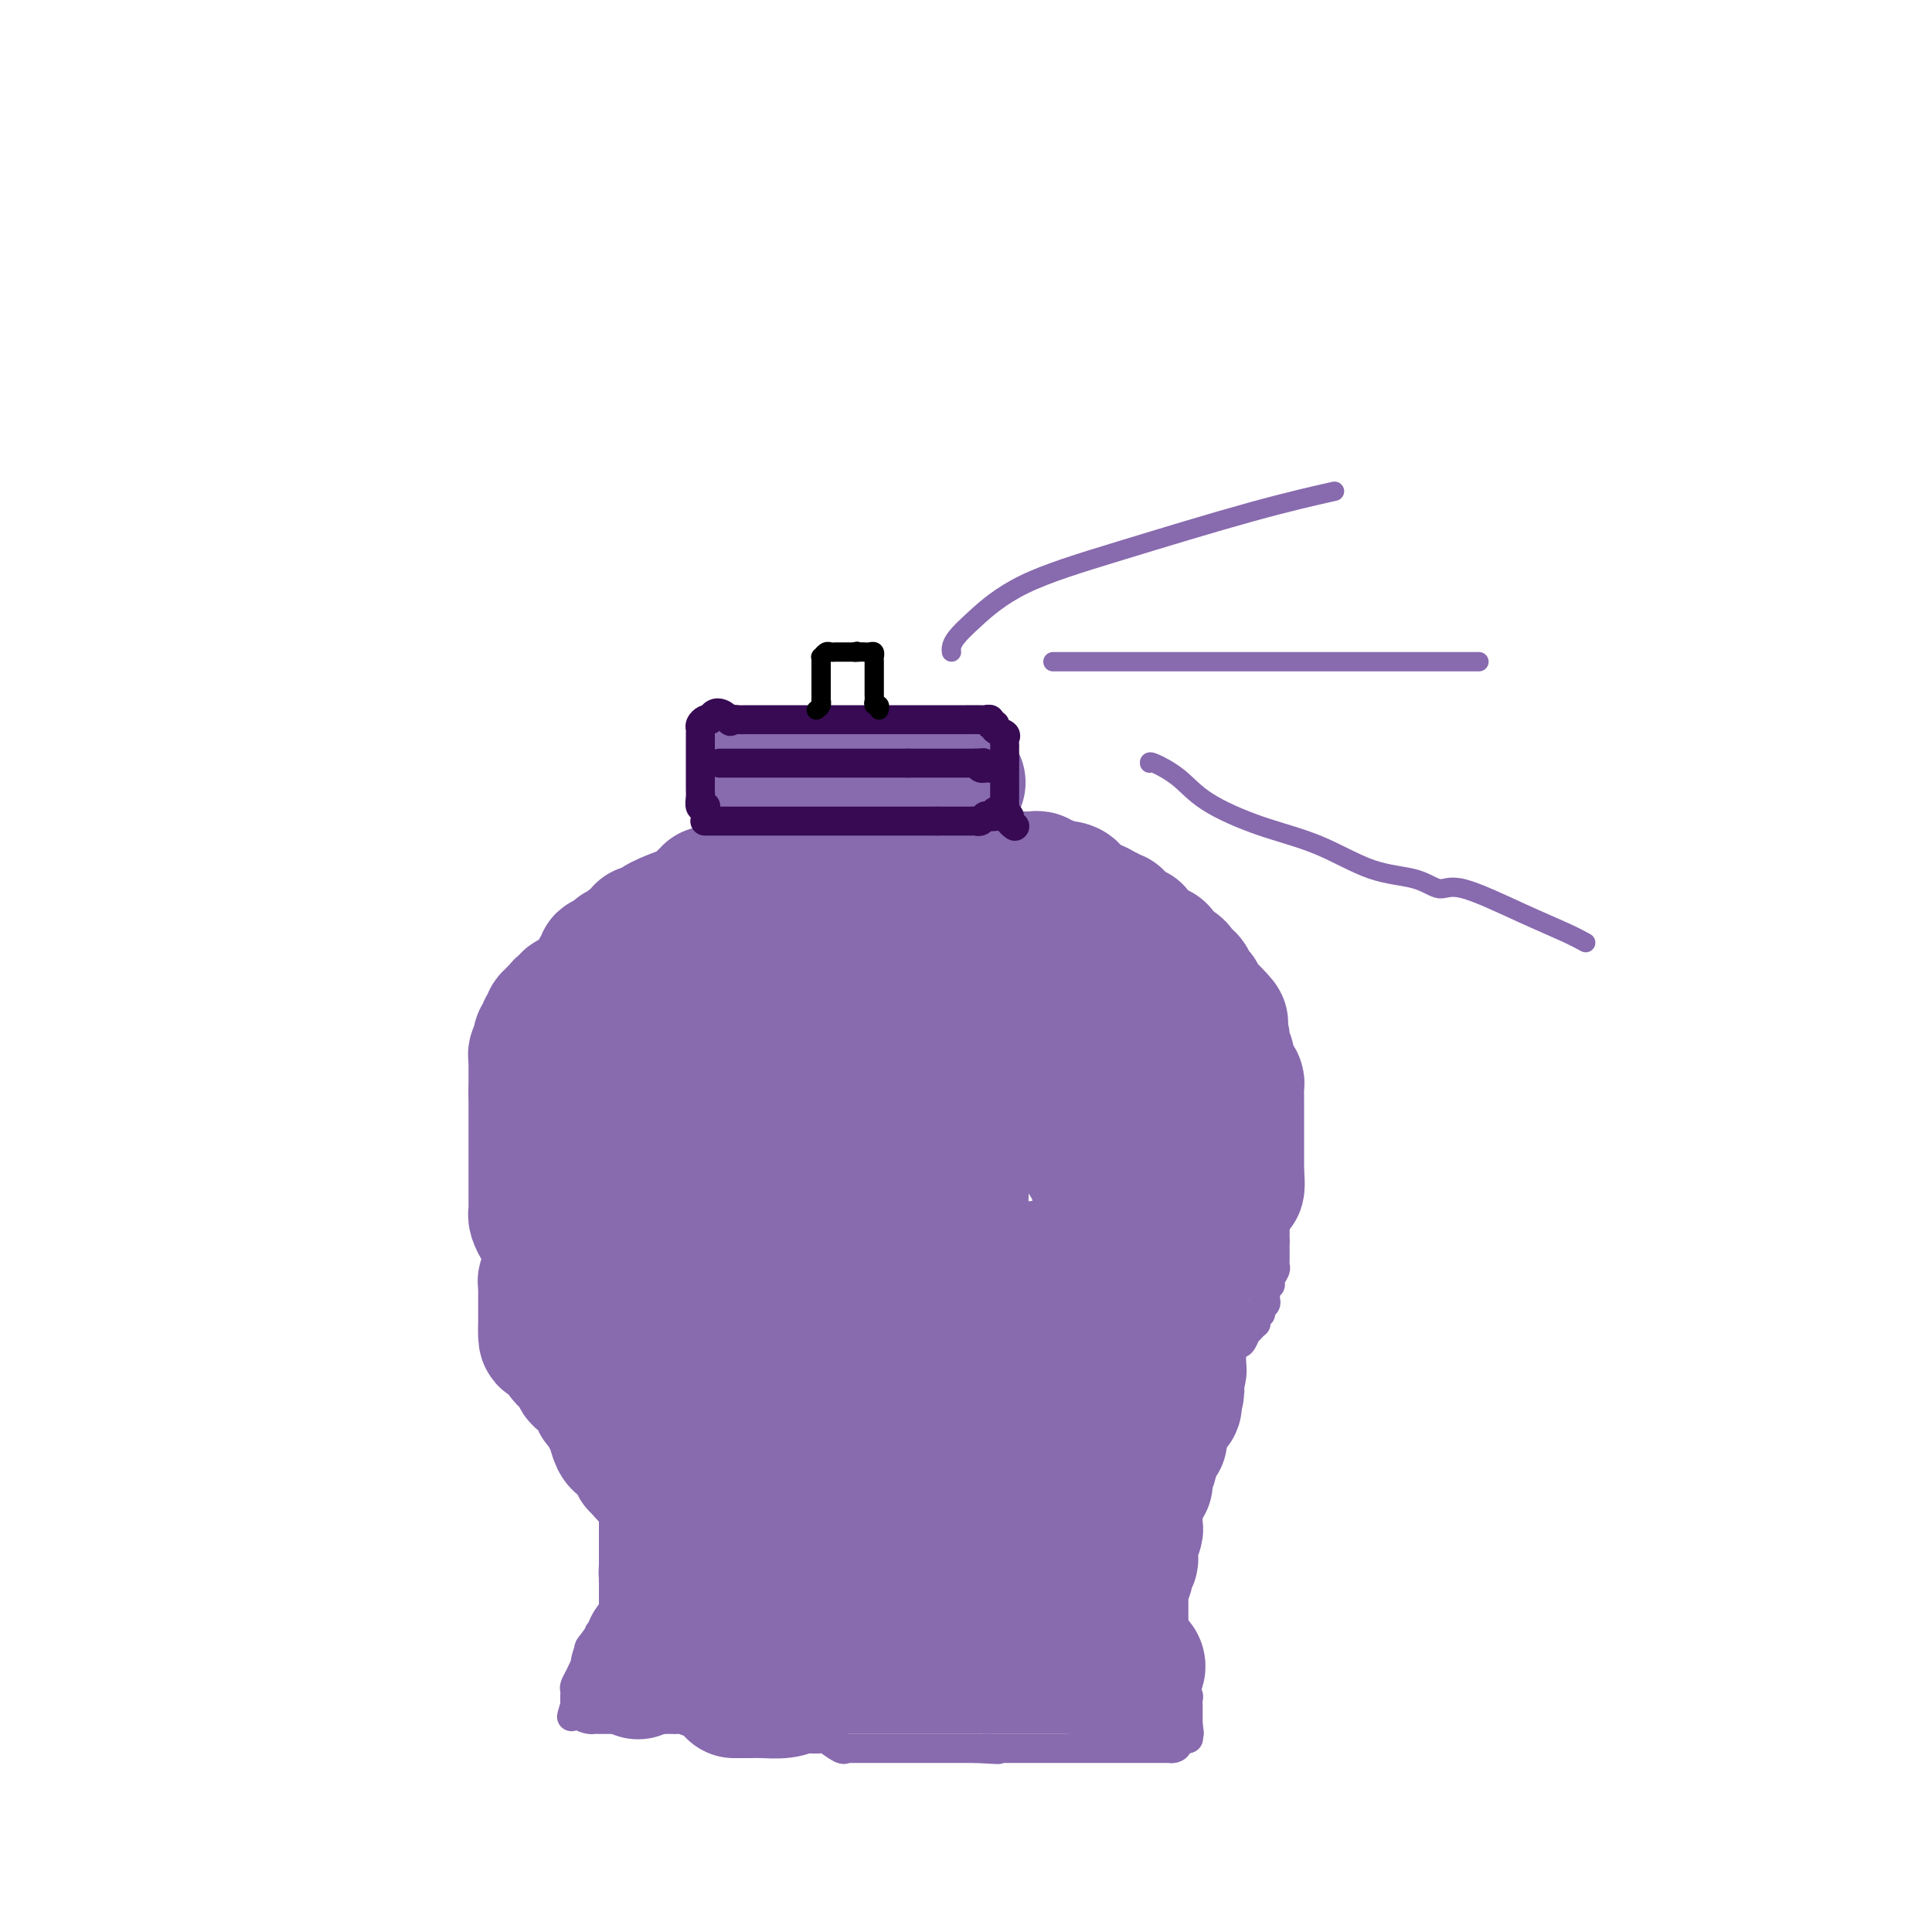 <svg viewBox='0 0 400 400' version='1.1' xmlns='http://www.w3.org/2000/svg' xmlns:xlink='http://www.w3.org/1999/xlink'><g fill='none' stroke='#886AAE' stroke-width='6' stroke-linecap='round' stroke-linejoin='round'><path d='M149,153c0.309,-0.006 0.619,-0.013 1,0c0.381,0.013 0.834,0.045 1,0c0.166,-0.045 0.044,-0.167 0,0c-0.044,0.167 -0.012,0.623 0,1c0.012,0.377 0.003,0.674 0,1c-0.003,0.326 -0.001,0.682 0,1c0.001,0.318 0.000,0.600 0,1c-0.000,0.400 -0.000,0.919 0,1c0.000,0.081 0.000,-0.277 0,0c-0.000,0.277 -0.000,1.187 0,2c0.000,0.813 -0.000,1.527 0,2c0.000,0.473 0.000,0.705 0,1c-0.000,0.295 -0.000,0.653 0,1c0.000,0.347 0.000,0.685 0,1c-0.000,0.315 -0.000,0.609 0,1c0.000,0.391 0.001,0.878 0,1c-0.001,0.122 -0.004,-0.121 0,0c0.004,0.121 0.015,0.606 0,1c-0.015,0.394 -0.057,0.697 0,1c0.057,0.303 0.212,0.606 0,1c-0.212,0.394 -0.793,0.879 -1,1c-0.207,0.121 -0.041,-0.122 0,0c0.041,0.122 -0.041,0.607 0,1c0.041,0.393 0.207,0.693 0,1c-0.207,0.307 -0.786,0.621 -1,1c-0.214,0.379 -0.061,0.823 0,1c0.061,0.177 0.031,0.089 0,0'/><path d='M149,175c-0.016,3.990 -0.057,2.966 0,3c0.057,0.034 0.212,1.126 0,2c-0.212,0.874 -0.792,1.528 -1,2c-0.208,0.472 -0.045,0.761 0,1c0.045,0.239 -0.027,0.427 0,1c0.027,0.573 0.152,1.529 0,2c-0.152,0.471 -0.579,0.455 -1,1c-0.421,0.545 -0.834,1.651 -1,2c-0.166,0.349 -0.086,-0.058 0,0c0.086,0.058 0.179,0.583 0,1c-0.179,0.417 -0.630,0.728 -1,1c-0.370,0.272 -0.660,0.506 -1,1c-0.340,0.494 -0.731,1.249 -1,2c-0.269,0.751 -0.415,1.498 -1,2c-0.585,0.502 -1.610,0.761 -2,1c-0.390,0.239 -0.146,0.460 0,1c0.146,0.540 0.194,1.401 0,2c-0.194,0.599 -0.629,0.938 -1,1c-0.371,0.062 -0.677,-0.152 -1,0c-0.323,0.152 -0.664,0.671 -1,1c-0.336,0.329 -0.669,0.469 -1,1c-0.331,0.531 -0.662,1.452 -1,2c-0.338,0.548 -0.683,0.724 -1,1c-0.317,0.276 -0.606,0.652 -1,1c-0.394,0.348 -0.893,0.667 -1,1c-0.107,0.333 0.178,0.681 0,1c-0.178,0.319 -0.818,0.610 -1,1c-0.182,0.390 0.096,0.878 0,1c-0.096,0.122 -0.564,-0.121 -1,0c-0.436,0.121 -0.839,0.606 -1,1c-0.161,0.394 -0.081,0.697 0,1'/><path d='M129,213c-3.101,4.633 -1.352,2.716 -1,2c0.352,-0.716 -0.693,-0.231 -1,0c-0.307,0.231 0.124,0.209 0,0c-0.124,-0.209 -0.803,-0.603 -1,0c-0.197,0.603 0.088,2.203 0,3c-0.088,0.797 -0.549,0.790 -1,1c-0.451,0.210 -0.890,0.635 -1,1c-0.110,0.365 0.111,0.669 0,1c-0.111,0.331 -0.555,0.687 -1,1c-0.445,0.313 -0.893,0.581 -1,1c-0.107,0.419 0.126,0.987 0,1c-0.126,0.013 -0.612,-0.529 -1,0c-0.388,0.529 -0.678,2.130 -1,3c-0.322,0.870 -0.675,1.010 -1,1c-0.325,-0.010 -0.622,-0.170 -1,0c-0.378,0.170 -0.837,0.672 -1,1c-0.163,0.328 -0.030,0.483 0,1c0.030,0.517 -0.044,1.395 0,2c0.044,0.605 0.205,0.937 0,1c-0.205,0.063 -0.777,-0.142 -1,0c-0.223,0.142 -0.097,0.630 0,1c0.097,0.370 0.166,0.620 0,1c-0.166,0.380 -0.566,0.889 -1,1c-0.434,0.111 -0.901,-0.178 -1,0c-0.099,0.178 0.169,0.821 0,1c-0.169,0.179 -0.777,-0.106 -1,0c-0.223,0.106 -0.063,0.603 0,1c0.063,0.397 0.027,0.694 0,1c-0.027,0.306 -0.046,0.621 0,1c0.046,0.379 0.156,0.823 0,1c-0.156,0.177 -0.578,0.089 -1,0'/><path d='M112,241c-2.796,4.511 -1.285,1.787 -1,1c0.285,-0.787 -0.656,0.363 -1,1c-0.344,0.637 -0.091,0.762 0,1c0.091,0.238 0.021,0.588 0,1c-0.021,0.412 0.009,0.884 0,1c-0.009,0.116 -0.055,-0.124 0,0c0.055,0.124 0.212,0.612 0,1c-0.212,0.388 -0.793,0.678 -1,1c-0.207,0.322 -0.041,0.678 0,1c0.041,0.322 -0.041,0.612 0,1c0.041,0.388 0.207,0.874 0,1c-0.207,0.126 -0.788,-0.107 -1,0c-0.212,0.107 -0.057,0.554 0,1c0.057,0.446 0.015,0.889 0,1c-0.015,0.111 -0.004,-0.111 0,0c0.004,0.111 0.001,0.555 0,1c-0.001,0.445 -0.000,0.893 0,1c0.000,0.107 0.000,-0.126 0,0c-0.000,0.126 -0.000,0.611 0,1c0.000,0.389 0.000,0.680 0,1c-0.000,0.320 -0.000,0.668 0,1c0.000,0.332 0.000,0.648 0,1c-0.000,0.352 -0.000,0.738 0,1c0.000,0.262 0.000,0.399 0,1c-0.000,0.601 -0.000,1.667 0,2c0.000,0.333 0.000,-0.065 0,0c-0.000,0.065 -0.000,0.595 0,1c0.000,0.405 0.000,0.686 0,1c-0.000,0.314 -0.000,0.661 0,1c0.000,0.339 0.000,0.669 0,1'/><path d='M108,267c-0.619,4.216 -0.166,1.756 0,1c0.166,-0.756 0.044,0.193 0,1c-0.044,0.807 -0.012,1.472 0,2c0.012,0.528 0.003,0.920 0,1c-0.003,0.080 -0.001,-0.151 0,0c0.001,0.151 0.000,0.685 0,1c-0.000,0.315 -0.000,0.412 0,1c0.000,0.588 0.000,1.667 0,2c-0.000,0.333 0.000,-0.078 0,0c-0.000,0.078 -0.000,0.647 0,1c0.000,0.353 0.000,0.490 0,1c-0.000,0.510 -0.001,1.394 0,2c0.001,0.606 0.004,0.936 0,1c-0.004,0.064 -0.016,-0.136 0,0c0.016,0.136 0.060,0.610 0,1c-0.060,0.390 -0.223,0.696 0,1c0.223,0.304 0.833,0.607 1,1c0.167,0.393 -0.109,0.875 0,1c0.109,0.125 0.604,-0.107 1,0c0.396,0.107 0.692,0.553 1,1c0.308,0.447 0.626,0.894 1,1c0.374,0.106 0.803,-0.129 1,0c0.197,0.129 0.162,0.622 0,1c-0.162,0.378 -0.449,0.640 0,1c0.449,0.360 1.636,0.818 2,1c0.364,0.182 -0.094,0.087 0,0c0.094,-0.087 0.741,-0.168 1,0c0.259,0.168 0.129,0.584 0,1'/><path d='M116,291c1.494,1.218 1.227,0.263 1,0c-0.227,-0.263 -0.416,0.167 0,1c0.416,0.833 1.436,2.068 2,3c0.564,0.932 0.672,1.559 1,2c0.328,0.441 0.876,0.695 1,1c0.124,0.305 -0.174,0.660 0,1c0.174,0.340 0.821,0.664 1,1c0.179,0.336 -0.111,0.685 0,1c0.111,0.315 0.622,0.595 1,1c0.378,0.405 0.623,0.936 1,1c0.377,0.064 0.886,-0.340 1,0c0.114,0.340 -0.167,1.422 0,2c0.167,0.578 0.780,0.651 1,1c0.220,0.349 0.045,0.973 0,1c-0.045,0.027 0.041,-0.544 0,0c-0.041,0.544 -0.207,2.201 0,3c0.207,0.799 0.788,0.739 1,1c0.212,0.261 0.057,0.843 0,1c-0.057,0.157 -0.015,-0.113 0,0c0.015,0.113 0.004,0.608 0,1c-0.004,0.392 -0.001,0.682 0,1c0.001,0.318 0.000,0.666 0,1c-0.000,0.334 -0.000,0.656 0,1c0.000,0.344 0.000,0.712 0,1c-0.000,0.288 -0.000,0.497 0,1c0.000,0.503 0.000,1.301 0,2c-0.000,0.699 -0.000,1.301 0,2c0.000,0.699 0.000,1.496 0,2c-0.000,0.504 -0.000,0.715 0,1c0.000,0.285 0.000,0.642 0,1'/><path d='M127,326c0.155,3.277 0.041,1.468 0,1c-0.041,-0.468 -0.011,0.403 0,1c0.011,0.597 0.003,0.919 0,1c-0.003,0.081 0.000,-0.081 0,0c-0.000,0.081 -0.004,0.404 0,1c0.004,0.596 0.015,1.466 0,2c-0.015,0.534 -0.056,0.733 0,1c0.056,0.267 0.209,0.601 0,1c-0.209,0.399 -0.778,0.863 -1,1c-0.222,0.137 -0.096,-0.052 0,0c0.096,0.052 0.162,0.346 0,1c-0.162,0.654 -0.550,1.670 -1,2c-0.450,0.330 -0.961,-0.025 -1,0c-0.039,0.025 0.393,0.429 0,1c-0.393,0.571 -1.612,1.308 -2,2c-0.388,0.692 0.054,1.337 0,2c-0.054,0.663 -0.603,1.343 -1,2c-0.397,0.657 -0.642,1.289 -1,2c-0.358,0.711 -0.828,1.500 -1,2c-0.172,0.500 -0.046,0.711 0,1c0.046,0.289 0.012,0.655 0,1c-0.012,0.345 -0.004,0.670 0,1c0.004,0.330 0.002,0.665 0,1'/><path d='M119,353c-1.269,4.359 -0.442,1.756 0,1c0.442,-0.756 0.499,0.333 1,1c0.501,0.667 1.445,0.911 2,1c0.555,0.089 0.722,0.024 1,0c0.278,-0.024 0.666,-0.006 1,0c0.334,0.006 0.614,0.002 1,0c0.386,-0.002 0.877,-0.000 1,0c0.123,0.000 -0.122,0.000 0,0c0.122,-0.000 0.611,-0.000 1,0c0.389,0.000 0.678,0.000 1,0c0.322,-0.000 0.678,-0.000 1,0c0.322,0.000 0.610,0.000 1,0c0.390,-0.000 0.882,-0.000 1,0c0.118,0.000 -0.139,0.000 0,0c0.139,-0.000 0.675,-0.000 1,0c0.325,0.000 0.441,0.000 1,0c0.559,-0.000 1.562,-0.001 2,0c0.438,0.001 0.310,0.004 1,0c0.690,-0.004 2.198,-0.015 3,0c0.802,0.015 0.897,0.057 1,0c0.103,-0.057 0.212,-0.212 1,0c0.788,0.212 2.254,0.792 3,1c0.746,0.208 0.774,0.046 1,0c0.226,-0.046 0.652,0.026 1,0c0.348,-0.026 0.618,-0.151 1,0c0.382,0.151 0.876,0.576 1,1c0.124,0.424 -0.120,0.845 0,1c0.120,0.155 0.606,0.044 1,0c0.394,-0.044 0.697,-0.022 1,0'/><path d='M150,359c5.440,0.929 3.541,0.253 3,0c-0.541,-0.253 0.278,-0.082 1,0c0.722,0.082 1.349,0.074 2,0c0.651,-0.074 1.326,-0.216 2,0c0.674,0.216 1.347,0.790 2,1c0.653,0.210 1.286,0.056 2,0c0.714,-0.056 1.509,-0.014 2,0c0.491,0.014 0.679,0.002 1,0c0.321,-0.002 0.776,0.007 1,0c0.224,-0.007 0.218,-0.030 1,0c0.782,0.030 2.352,0.113 3,0c0.648,-0.113 0.373,-0.423 1,0c0.627,0.423 2.157,1.577 3,2c0.843,0.423 0.998,0.113 1,0c0.002,-0.113 -0.150,-0.030 0,0c0.150,0.030 0.603,0.008 1,0c0.397,-0.008 0.740,-0.002 1,0c0.260,0.002 0.438,0.001 1,0c0.562,-0.001 1.508,-0.000 2,0c0.492,0.000 0.530,0.000 1,0c0.470,-0.000 1.373,-0.000 2,0c0.627,0.000 0.979,0.000 1,0c0.021,-0.000 -0.290,-0.000 0,0c0.290,0.000 1.179,0.000 2,0c0.821,-0.000 1.573,-0.000 2,0c0.427,0.000 0.531,0.000 1,0c0.469,-0.000 1.305,-0.000 2,0c0.695,0.000 1.248,0.000 2,0c0.752,-0.000 1.702,-0.000 3,0c1.298,0.000 2.942,0.000 4,0c1.058,-0.000 1.529,-0.000 2,0'/><path d='M202,362c8.379,0.464 3.328,0.124 2,0c-1.328,-0.124 1.067,-0.033 2,0c0.933,0.033 0.402,0.009 1,0c0.598,-0.009 2.323,-0.002 3,0c0.677,0.002 0.304,0.001 1,0c0.696,-0.001 2.460,-0.000 3,0c0.540,0.000 -0.144,0.000 1,0c1.144,-0.000 4.116,-0.000 5,0c0.884,0.000 -0.319,0.000 0,0c0.319,-0.000 2.159,-0.000 3,0c0.841,0.000 0.682,0.000 1,0c0.318,-0.000 1.111,-0.000 2,0c0.889,0.000 1.873,0.000 3,0c1.127,-0.000 2.397,-0.000 3,0c0.603,0.000 0.538,0.000 1,0c0.462,-0.000 1.451,-0.000 2,0c0.549,0.000 0.658,0.000 1,0c0.342,-0.000 0.917,-0.000 1,0c0.083,0.000 -0.328,0.000 0,0c0.328,-0.000 1.394,-0.000 2,0c0.606,0.000 0.754,0.001 1,0c0.246,-0.001 0.592,-0.002 1,0c0.408,0.002 0.880,0.007 1,0c0.120,-0.007 -0.111,-0.027 0,0c0.111,0.027 0.566,0.100 1,0c0.434,-0.100 0.848,-0.373 1,-1c0.152,-0.627 0.044,-1.608 0,-2c-0.044,-0.392 -0.022,-0.196 0,0'/><path d='M205,150c0.000,-0.624 0.000,-1.247 0,-1c-0.000,0.247 -0.000,1.365 0,2c0.000,0.635 0.000,0.789 0,1c-0.000,0.211 -0.001,0.480 0,1c0.001,0.520 0.004,1.291 0,2c-0.004,0.709 -0.015,1.355 0,2c0.015,0.645 0.057,1.289 0,2c-0.057,0.711 -0.211,1.489 0,2c0.211,0.511 0.789,0.757 1,1c0.211,0.243 0.057,0.485 0,1c-0.057,0.515 -0.015,1.305 0,2c0.015,0.695 0.004,1.296 0,2c-0.004,0.704 -0.001,1.512 0,2c0.001,0.488 0.000,0.656 0,1c-0.000,0.344 0.000,0.866 0,1c-0.000,0.134 -0.001,-0.118 0,0c0.001,0.118 0.003,0.605 0,1c-0.003,0.395 -0.011,0.698 0,1c0.011,0.302 0.042,0.605 0,1c-0.042,0.395 -0.156,0.883 0,1c0.156,0.117 0.580,-0.137 1,0c0.420,0.137 0.834,0.667 1,1c0.166,0.333 0.083,0.471 0,1c-0.083,0.529 -0.167,1.451 0,2c0.167,0.549 0.583,0.725 1,1c0.417,0.275 0.833,0.650 1,1c0.167,0.350 0.083,0.675 0,1'/><path d='M210,182c0.857,1.266 0.998,0.931 1,1c0.002,0.069 -0.135,0.543 0,1c0.135,0.457 0.543,0.896 1,1c0.457,0.104 0.963,-0.126 1,0c0.037,0.126 -0.396,0.607 0,1c0.396,0.393 1.619,0.699 2,1c0.381,0.301 -0.080,0.596 0,1c0.080,0.404 0.703,0.916 1,1c0.297,0.084 0.270,-0.262 1,0c0.730,0.262 2.218,1.131 3,2c0.782,0.869 0.856,1.738 1,2c0.144,0.262 0.356,-0.085 1,0c0.644,0.085 1.718,0.600 2,1c0.282,0.400 -0.230,0.683 0,1c0.230,0.317 1.203,0.666 2,1c0.797,0.334 1.420,0.653 2,1c0.580,0.347 1.119,0.723 2,1c0.881,0.277 2.106,0.456 3,1c0.894,0.544 1.459,1.455 2,2c0.541,0.545 1.058,0.724 2,1c0.942,0.276 2.308,0.647 3,1c0.692,0.353 0.710,0.686 1,1c0.290,0.314 0.851,0.610 1,1c0.149,0.390 -0.115,0.876 0,1c0.115,0.124 0.608,-0.112 1,0c0.392,0.112 0.682,0.573 1,1c0.318,0.427 0.662,0.822 1,1c0.338,0.178 0.668,0.141 1,0c0.332,-0.141 0.666,-0.384 1,0c0.334,0.384 0.667,1.395 1,2c0.333,0.605 0.667,0.802 1,1'/><path d='M249,211c6.167,4.394 2.085,0.878 1,0c-1.085,-0.878 0.826,0.883 2,2c1.174,1.117 1.610,1.591 2,2c0.390,0.409 0.735,0.753 1,1c0.265,0.247 0.449,0.399 1,1c0.551,0.601 1.468,1.653 2,2c0.532,0.347 0.677,-0.009 1,0c0.323,0.009 0.823,0.383 1,1c0.177,0.617 0.033,1.478 0,2c-0.033,0.522 0.047,0.706 0,1c-0.047,0.294 -0.220,0.699 0,1c0.220,0.301 0.833,0.499 1,1c0.167,0.501 -0.113,1.304 0,2c0.113,0.696 0.619,1.286 1,2c0.381,0.714 0.638,1.553 1,2c0.362,0.447 0.829,0.501 1,1c0.171,0.499 0.046,1.442 0,2c-0.046,0.558 -0.012,0.731 0,1c0.012,0.269 0.003,0.635 0,1c-0.003,0.365 -0.001,0.730 0,1c0.001,0.270 0.000,0.445 0,1c-0.000,0.555 -0.000,1.491 0,2c0.000,0.509 0.000,0.593 0,1c-0.000,0.407 -0.000,1.137 0,2c0.000,0.863 0.000,1.857 0,3c-0.000,1.143 -0.000,2.434 0,3c0.000,0.566 0.000,0.406 0,1c-0.000,0.594 -0.000,1.943 0,3c0.000,1.057 0.000,1.823 0,2c-0.000,0.177 -0.000,-0.235 0,0c0.000,0.235 0.000,1.118 0,2'/><path d='M264,257c0.000,4.272 0.001,2.453 0,2c-0.001,-0.453 -0.004,0.459 0,1c0.004,0.541 0.016,0.709 0,1c-0.016,0.291 -0.061,0.703 0,1c0.061,0.297 0.226,0.480 0,1c-0.226,0.520 -0.845,1.378 -1,2c-0.155,0.622 0.154,1.007 0,1c-0.154,-0.007 -0.772,-0.405 -1,0c-0.228,0.405 -0.065,1.614 0,2c0.065,0.386 0.033,-0.050 0,0c-0.033,0.050 -0.065,0.587 0,1c0.065,0.413 0.228,0.702 0,1c-0.228,0.298 -0.846,0.606 -1,1c-0.154,0.394 0.156,0.875 0,1c-0.156,0.125 -0.776,-0.108 -1,0c-0.224,0.108 -0.050,0.555 0,1c0.050,0.445 -0.024,0.888 0,1c0.024,0.112 0.147,-0.106 0,0c-0.147,0.106 -0.564,0.535 -1,1c-0.436,0.465 -0.891,0.964 -1,1c-0.109,0.036 0.129,-0.393 0,0c-0.129,0.393 -0.626,1.607 -1,2c-0.374,0.393 -0.625,-0.034 -1,0c-0.375,0.034 -0.874,0.530 -1,1c-0.126,0.470 0.121,0.913 0,1c-0.121,0.087 -0.609,-0.184 -1,0c-0.391,0.184 -0.685,0.823 -1,1c-0.315,0.177 -0.651,-0.107 -1,0c-0.349,0.107 -0.709,0.606 -1,1c-0.291,0.394 -0.512,0.684 -1,1c-0.488,0.316 -1.244,0.658 -2,1'/><path d='M248,284c-2.168,2.096 -1.088,1.336 -1,1c0.088,-0.336 -0.818,-0.248 -1,0c-0.182,0.248 0.359,0.658 0,1c-0.359,0.342 -1.617,0.617 -2,1c-0.383,0.383 0.108,0.872 0,1c-0.108,0.128 -0.814,-0.107 -1,0c-0.186,0.107 0.147,0.554 0,1c-0.147,0.446 -0.775,0.889 -1,1c-0.225,0.111 -0.046,-0.111 0,0c0.046,0.111 -0.039,0.556 0,1c0.039,0.444 0.204,0.889 0,1c-0.204,0.111 -0.777,-0.111 -1,0c-0.223,0.111 -0.098,0.555 0,1c0.098,0.445 0.167,0.893 0,1c-0.167,0.107 -0.570,-0.125 -1,0c-0.430,0.125 -0.886,0.607 -1,1c-0.114,0.393 0.113,0.697 0,1c-0.113,0.303 -0.566,0.606 -1,1c-0.434,0.394 -0.848,0.879 -1,1c-0.152,0.121 -0.041,-0.123 0,0c0.041,0.123 0.011,0.611 0,1c-0.011,0.389 -0.003,0.678 0,1c0.003,0.322 0.001,0.677 0,1c-0.001,0.323 -0.000,0.612 0,1c0.000,0.388 0.000,0.874 0,1c-0.000,0.126 -0.000,-0.107 0,0c0.000,0.107 0.000,0.553 0,1'/><path d='M237,304c-0.000,1.111 -0.000,0.889 0,1c0.000,0.111 0.000,0.553 0,1c-0.000,0.447 -0.000,0.897 0,1c0.000,0.103 0.000,-0.140 0,0c-0.000,0.140 -0.001,0.663 0,1c0.001,0.337 0.004,0.490 0,1c-0.004,0.510 -0.015,1.379 0,2c0.015,0.621 0.057,0.993 0,1c-0.057,0.007 -0.212,-0.353 0,0c0.212,0.353 0.793,1.417 1,2c0.207,0.583 0.040,0.684 0,1c-0.040,0.316 0.046,0.845 0,1c-0.046,0.155 -0.223,-0.065 0,0c0.223,0.065 0.847,0.414 1,1c0.153,0.586 -0.166,1.408 0,2c0.166,0.592 0.815,0.954 1,1c0.185,0.046 -0.095,-0.223 0,0c0.095,0.223 0.565,0.938 1,2c0.435,1.062 0.834,2.470 1,3c0.166,0.530 0.097,0.183 0,0c-0.097,-0.183 -0.222,-0.203 0,0c0.222,0.203 0.792,0.628 1,1c0.208,0.372 0.056,0.690 0,1c-0.056,0.310 -0.015,0.610 0,1c0.015,0.390 0.004,0.868 0,1c-0.004,0.132 -0.001,-0.082 0,0c0.001,0.082 0.000,0.458 0,1c-0.000,0.542 -0.000,1.248 0,2c0.000,0.752 0.000,1.549 0,2c-0.000,0.451 -0.000,0.558 0,1c0.000,0.442 0.000,1.221 0,2'/><path d='M243,337c0.928,5.278 0.249,1.974 0,1c-0.249,-0.974 -0.068,0.383 0,1c0.068,0.617 0.022,0.494 0,1c-0.022,0.506 -0.020,1.641 0,2c0.020,0.359 0.057,-0.059 0,0c-0.057,0.059 -0.208,0.594 0,1c0.208,0.406 0.774,0.682 1,1c0.226,0.318 0.113,0.677 0,1c-0.113,0.323 -0.227,0.612 0,1c0.227,0.388 0.793,0.877 1,1c0.207,0.123 0.054,-0.121 0,0c-0.054,0.121 -0.011,0.606 0,1c0.011,0.394 -0.011,0.697 0,1c0.011,0.303 0.056,0.606 0,1c-0.056,0.394 -0.211,0.879 0,1c0.211,0.121 0.789,-0.123 1,0c0.211,0.123 0.057,0.611 0,1c-0.057,0.389 -0.015,0.678 0,1c0.015,0.322 0.004,0.677 0,1c-0.004,0.323 -0.001,0.612 0,1c0.001,0.388 0.000,0.874 0,1c-0.000,0.126 -0.000,-0.107 0,0c0.000,0.107 0.000,0.553 0,1'/><path d='M246,357c0.469,3.276 0.140,1.466 0,1c-0.140,-0.466 -0.092,0.411 0,1c0.092,0.589 0.227,0.890 0,1c-0.227,0.110 -0.817,0.030 -1,0c-0.183,-0.030 0.039,-0.008 0,0c-0.039,0.008 -0.340,0.002 -1,0c-0.660,-0.002 -1.680,-0.001 -2,0c-0.320,0.001 0.058,0.000 0,0c-0.058,-0.000 -0.554,-0.000 -1,0c-0.446,0.000 -0.842,0.000 -1,0c-0.158,-0.000 -0.079,-0.000 0,0'/></g>
<g fill='none' stroke='#886AAE' stroke-width='28' stroke-linecap='round' stroke-linejoin='round'><path d='M135,342c0.025,-0.423 0.050,-0.845 0,-1c-0.050,-0.155 -0.174,-0.041 0,0c0.174,0.041 0.645,0.011 1,0c0.355,-0.011 0.592,-0.003 1,0c0.408,0.003 0.987,0.001 2,0c1.013,-0.001 2.461,0.000 4,0c1.539,-0.000 3.169,-0.003 5,0c1.831,0.003 3.864,0.010 5,0c1.136,-0.010 1.376,-0.036 2,0c0.624,0.036 1.631,0.134 2,0c0.369,-0.134 0.099,-0.499 0,-1c-0.099,-0.501 -0.026,-1.136 0,-2c0.026,-0.864 0.007,-1.955 0,-3c-0.007,-1.045 -0.002,-2.043 0,-3c0.002,-0.957 0.001,-1.873 0,-3c-0.001,-1.127 -0.000,-2.465 0,-4c0.000,-1.535 0.000,-3.268 0,-5'/><path d='M157,320c-0.004,-4.280 -0.015,-4.479 0,-6c0.015,-1.521 0.057,-4.365 0,-7c-0.057,-2.635 -0.211,-5.062 0,-7c0.211,-1.938 0.789,-3.387 1,-6c0.211,-2.613 0.057,-6.389 0,-9c-0.057,-2.611 -0.015,-4.057 0,-6c0.015,-1.943 0.004,-4.382 0,-5c-0.004,-0.618 -0.001,0.586 0,1c0.001,0.414 0.000,0.039 0,1c-0.000,0.961 -0.000,3.259 0,6c0.000,2.741 0.000,5.924 0,9c-0.000,3.076 -0.001,6.045 0,8c0.001,1.955 0.002,2.897 0,4c-0.002,1.103 -0.009,2.367 0,3c0.009,0.633 0.033,0.633 0,1c-0.033,0.367 -0.124,1.099 -1,2c-0.876,0.901 -2.536,1.972 -4,3c-1.464,1.028 -2.732,2.014 -4,3'/><path d='M149,315c-1.393,1.628 -0.377,1.197 0,1c0.377,-0.197 0.115,-0.159 0,0c-0.115,0.159 -0.083,0.439 0,1c0.083,0.561 0.215,1.404 0,2c-0.215,0.596 -0.779,0.944 -1,1c-0.221,0.056 -0.101,-0.181 0,0c0.101,0.181 0.181,0.780 0,1c-0.181,0.220 -0.623,0.060 -1,0c-0.377,-0.060 -0.689,-0.020 -1,0c-0.311,0.020 -0.619,0.021 -1,0c-0.381,-0.021 -0.833,-0.062 -1,0c-0.167,0.062 -0.048,0.228 0,0c0.048,-0.228 0.027,-0.848 0,-1c-0.027,-0.152 -0.059,0.166 0,0c0.059,-0.166 0.208,-0.814 0,-1c-0.208,-0.186 -0.774,0.090 -1,0c-0.226,-0.090 -0.113,-0.545 0,-1'/><path d='M143,318c-0.615,-0.619 -0.151,-0.666 0,-1c0.151,-0.334 -0.011,-0.956 0,-1c0.011,-0.044 0.195,0.489 0,0c-0.195,-0.489 -0.770,-1.999 -1,-3c-0.230,-1.001 -0.114,-1.491 0,-2c0.114,-0.509 0.227,-1.036 0,-2c-0.227,-0.964 -0.793,-2.367 -1,-3c-0.207,-0.633 -0.054,-0.498 0,-1c0.054,-0.502 0.011,-1.640 0,-2c-0.011,-0.360 0.012,0.059 0,0c-0.012,-0.059 -0.059,-0.594 0,-1c0.059,-0.406 0.223,-0.682 0,-1c-0.223,-0.318 -0.833,-0.677 -1,-1c-0.167,-0.323 0.110,-0.611 0,-1c-0.110,-0.389 -0.608,-0.878 -1,-1c-0.392,-0.122 -0.677,0.123 -1,0c-0.323,-0.123 -0.683,-0.613 -1,-1c-0.317,-0.387 -0.592,-0.672 -1,-1c-0.408,-0.328 -0.950,-0.699 -1,-1c-0.050,-0.301 0.393,-0.532 0,-1c-0.393,-0.468 -1.622,-1.172 -2,-2c-0.378,-0.828 0.095,-1.779 0,-2c-0.095,-0.221 -0.756,0.287 -1,0c-0.244,-0.287 -0.070,-1.368 0,-2c0.070,-0.632 0.035,-0.816 0,-1'/><path d='M132,287c-1.179,-2.252 -0.126,-1.380 0,-1c0.126,0.380 -0.673,0.270 -1,0c-0.327,-0.270 -0.181,-0.699 0,-1c0.181,-0.301 0.399,-0.472 0,-1c-0.399,-0.528 -1.414,-1.412 -2,-2c-0.586,-0.588 -0.745,-0.878 -1,-1c-0.255,-0.122 -0.608,-0.074 -1,0c-0.392,0.074 -0.822,0.173 -1,0c-0.178,-0.173 -0.103,-0.620 0,-1c0.103,-0.380 0.234,-0.694 0,-1c-0.234,-0.306 -0.833,-0.603 -1,-1c-0.167,-0.397 0.099,-0.894 0,-1c-0.099,-0.106 -0.562,0.180 -1,0c-0.438,-0.180 -0.849,-0.825 -1,-1c-0.151,-0.175 -0.040,0.122 0,0c0.040,-0.122 0.011,-0.663 0,-1c-0.011,-0.337 -0.003,-0.471 0,-1c0.003,-0.529 0.001,-1.452 0,-2c-0.001,-0.548 -0.000,-0.720 0,-1c0.000,-0.280 0.000,-0.667 0,-1c-0.000,-0.333 -0.000,-0.613 0,-1c0.000,-0.387 0.000,-0.881 0,-1c-0.000,-0.119 -0.000,0.137 0,0c0.000,-0.137 0.000,-0.667 0,-1c-0.000,-0.333 -0.000,-0.471 0,-1c0.000,-0.529 0.000,-1.450 0,-2c-0.000,-0.550 -0.000,-0.729 0,-1c0.000,-0.271 0.000,-0.636 0,-1'/><path d='M123,262c-0.061,-2.571 -0.214,-1.998 0,-2c0.214,-0.002 0.793,-0.579 1,-1c0.207,-0.421 0.041,-0.687 0,-1c-0.041,-0.313 0.042,-0.675 0,-1c-0.042,-0.325 -0.208,-0.615 0,-1c0.208,-0.385 0.791,-0.865 1,-1c0.209,-0.135 0.043,0.076 0,0c-0.043,-0.076 0.036,-0.440 0,-1c-0.036,-0.560 -0.185,-1.317 0,-2c0.185,-0.683 0.706,-1.294 1,-2c0.294,-0.706 0.362,-1.509 1,-2c0.638,-0.491 1.846,-0.671 3,-2c1.154,-1.329 2.252,-3.805 3,-5c0.748,-1.195 1.144,-1.107 2,-2c0.856,-0.893 2.172,-2.766 3,-4c0.828,-1.234 1.168,-1.830 2,-3c0.832,-1.170 2.156,-2.915 3,-4c0.844,-1.085 1.209,-1.509 2,-2c0.791,-0.491 2.007,-1.049 3,-2c0.993,-0.951 1.764,-2.296 2,-3c0.236,-0.704 -0.061,-0.769 0,-1c0.061,-0.231 0.482,-0.629 1,0c0.518,0.629 1.134,2.283 1,4c-0.134,1.717 -1.016,3.496 -2,6c-0.984,2.504 -2.068,5.733 -3,10c-0.932,4.267 -1.713,9.572 -2,12c-0.287,2.428 -0.082,1.979 0,3c0.082,1.021 0.041,3.510 0,6'/><path d='M145,261c-0.756,7.063 -0.146,4.720 0,5c0.146,0.280 -0.170,3.182 0,5c0.170,1.818 0.827,2.551 1,3c0.173,0.449 -0.138,0.615 0,1c0.138,0.385 0.727,0.989 1,1c0.273,0.011 0.231,-0.570 0,-2c-0.231,-1.430 -0.652,-3.710 -1,-6c-0.348,-2.290 -0.623,-4.590 -1,-7c-0.377,-2.410 -0.854,-4.928 -1,-6c-0.146,-1.072 0.041,-0.696 0,-1c-0.041,-0.304 -0.308,-1.287 0,-1c0.308,0.287 1.192,1.846 2,4c0.808,2.154 1.541,4.905 3,8c1.459,3.095 3.645,6.536 5,8c1.355,1.464 1.880,0.951 2,1c0.120,0.049 -0.165,0.658 0,1c0.165,0.342 0.781,0.416 1,0c0.219,-0.416 0.041,-1.323 0,-2c-0.041,-0.677 0.054,-1.124 0,-3c-0.054,-1.876 -0.256,-5.179 -1,-8c-0.744,-2.821 -2.028,-5.159 -3,-7c-0.972,-1.841 -1.632,-3.184 -2,-4c-0.368,-0.816 -0.445,-1.104 -1,-2c-0.555,-0.896 -1.587,-2.399 -2,-3c-0.413,-0.601 -0.206,-0.301 0,0'/><path d='M148,246c-1.400,-2.426 -0.901,-0.491 -1,0c-0.099,0.491 -0.796,-0.461 -1,-1c-0.204,-0.539 0.087,-0.666 0,-1c-0.087,-0.334 -0.551,-0.874 -1,-1c-0.449,-0.126 -0.883,0.162 -1,0c-0.117,-0.162 0.082,-0.776 0,-1c-0.082,-0.224 -0.447,-0.059 -1,0c-0.553,0.059 -1.296,0.012 -2,0c-0.704,-0.012 -1.368,0.011 -2,0c-0.632,-0.011 -1.231,-0.056 -2,0c-0.769,0.056 -1.708,0.212 -2,0c-0.292,-0.212 0.063,-0.793 0,-1c-0.063,-0.207 -0.542,-0.041 -1,0c-0.458,0.041 -0.893,-0.045 -1,0c-0.107,0.045 0.115,0.219 0,0c-0.115,-0.219 -0.567,-0.832 -1,-1c-0.433,-0.168 -0.848,0.111 -1,0c-0.152,-0.111 -0.041,-0.610 0,-1c0.041,-0.390 0.011,-0.672 0,-1c-0.011,-0.328 -0.003,-0.704 0,-1c0.003,-0.296 0.001,-0.513 0,-1c-0.001,-0.487 -0.000,-1.243 0,-2'/><path d='M131,234c0.014,-1.168 0.050,-1.086 0,-1c-0.050,0.086 -0.186,0.178 0,0c0.186,-0.178 0.695,-0.626 1,-1c0.305,-0.374 0.406,-0.674 1,-1c0.594,-0.326 1.683,-0.679 2,-1c0.317,-0.321 -0.137,-0.611 0,-1c0.137,-0.389 0.864,-0.878 1,-1c0.136,-0.122 -0.318,0.122 0,0c0.318,-0.122 1.407,-0.609 2,-1c0.593,-0.391 0.688,-0.685 1,-1c0.312,-0.315 0.841,-0.652 1,-1c0.159,-0.348 -0.051,-0.708 0,-1c0.051,-0.292 0.365,-0.515 1,-1c0.635,-0.485 1.591,-1.231 2,-2c0.409,-0.769 0.269,-1.561 1,-2c0.731,-0.439 2.332,-0.526 3,-1c0.668,-0.474 0.402,-1.335 1,-2c0.598,-0.665 2.059,-1.135 3,-2c0.941,-0.865 1.362,-2.126 2,-3c0.638,-0.874 1.493,-1.362 2,-2c0.507,-0.638 0.665,-1.425 1,-2c0.335,-0.575 0.846,-0.938 1,-1c0.154,-0.062 -0.050,0.177 0,0c0.050,-0.177 0.353,-0.768 1,-2c0.647,-1.232 1.637,-3.103 2,-4c0.363,-0.897 0.098,-0.818 0,-1c-0.098,-0.182 -0.028,-0.623 0,-1c0.028,-0.377 0.014,-0.688 0,-1'/><path d='M160,197c0.776,-2.162 0.215,-1.567 0,-2c-0.215,-0.433 -0.085,-1.894 0,-3c0.085,-1.106 0.126,-1.855 0,-3c-0.126,-1.145 -0.418,-2.684 0,-4c0.418,-1.316 1.547,-2.408 2,-3c0.453,-0.592 0.229,-0.683 0,-1c-0.229,-0.317 -0.464,-0.860 0,-2c0.464,-1.140 1.627,-2.876 2,-4c0.373,-1.124 -0.044,-1.637 0,-2c0.044,-0.363 0.549,-0.575 1,-1c0.451,-0.425 0.850,-1.062 1,-1c0.150,0.062 0.053,0.824 0,3c-0.053,2.176 -0.062,5.765 0,10c0.062,4.235 0.196,9.116 0,14c-0.196,4.884 -0.721,9.772 0,16c0.721,6.228 2.686,13.795 2,19c-0.686,5.205 -4.025,8.047 -5,11c-0.975,2.953 0.415,6.015 1,9c0.585,2.985 0.366,5.891 1,9c0.634,3.109 2.121,6.420 3,10c0.879,3.580 1.150,7.429 2,11c0.850,3.571 2.277,6.863 3,9c0.723,2.137 0.740,3.119 1,4c0.260,0.881 0.762,1.660 1,2c0.238,0.340 0.211,0.240 0,-2c-0.211,-2.240 -0.605,-6.620 -1,-11'/><path d='M174,285c-0.105,-5.391 -0.368,-13.367 -1,-18c-0.632,-4.633 -1.633,-5.923 -2,-8c-0.367,-2.077 -0.098,-4.943 0,-7c0.098,-2.057 0.026,-3.307 0,-5c-0.026,-1.693 -0.006,-3.831 0,-5c0.006,-1.169 -0.000,-1.369 0,-2c0.000,-0.631 0.008,-1.693 0,-2c-0.008,-0.307 -0.030,0.141 0,1c0.030,0.859 0.113,2.130 0,3c-0.113,0.870 -0.423,1.341 0,5c0.423,3.659 1.577,10.508 2,15c0.423,4.492 0.113,6.626 0,9c-0.113,2.374 -0.030,4.987 0,7c0.030,2.013 0.008,3.427 0,5c-0.008,1.573 -0.002,3.307 0,5c0.002,1.693 0.001,3.346 0,5c-0.001,1.654 -0.000,3.307 0,5c0.000,1.693 0.000,3.424 0,5c-0.000,1.576 -0.000,2.997 0,5c0.000,2.003 0.000,4.588 0,7c-0.000,2.412 -0.000,4.649 0,6c0.000,1.351 0.000,1.814 0,2c-0.000,0.186 -0.000,0.093 0,0'/><path d='M168,344c-0.110,-0.113 -0.221,-0.226 0,0c0.221,0.226 0.772,0.793 1,1c0.228,0.207 0.133,0.056 1,0c0.867,-0.056 2.696,-0.015 4,0c1.304,0.015 2.082,0.004 3,0c0.918,-0.004 1.977,-0.001 3,0c1.023,0.001 2.010,0.000 3,0c0.990,-0.000 1.984,-0.000 3,0c1.016,0.000 2.054,0.000 3,0c0.946,-0.000 1.799,-0.000 2,0c0.201,0.000 -0.252,0.000 0,0c0.252,-0.000 1.209,-0.000 2,0c0.791,0.000 1.417,0.000 2,0c0.583,-0.000 1.122,-0.000 2,0c0.878,0.000 2.094,0.000 3,0c0.906,-0.000 1.503,-0.000 2,0c0.497,0.000 0.896,0.000 2,0c1.104,-0.000 2.915,-0.000 4,0c1.085,0.000 1.444,0.000 2,0c0.556,-0.000 1.309,-0.000 2,0c0.691,0.000 1.319,0.000 2,0c0.681,-0.000 1.416,-0.000 2,0c0.584,0.000 1.018,0.000 1,0c-0.018,-0.000 -0.489,-0.000 0,0c0.489,0.000 1.939,0.000 3,0c1.061,0.000 1.732,0.000 2,0c0.268,0.000 0.134,0.000 0,0'/><path d='M222,345c8.698,0.215 3.444,0.254 2,0c-1.444,-0.254 0.922,-0.800 2,-1c1.078,-0.200 0.867,-0.054 1,0c0.133,0.054 0.609,0.014 1,0c0.391,-0.014 0.696,-0.004 1,0c0.304,0.004 0.606,0.001 1,0c0.394,-0.001 0.879,-0.000 1,0c0.121,0.000 -0.122,0.000 0,0c0.122,-0.000 0.610,-0.000 1,0c0.390,0.000 0.683,0.000 1,0c0.317,-0.000 0.659,-0.000 1,0'/><path d='M234,344c2.190,0.275 1.666,1.462 1,2c-0.666,0.538 -1.472,0.427 -2,0c-0.528,-0.427 -0.776,-1.169 -1,-2c-0.224,-0.831 -0.424,-1.749 -1,-3c-0.576,-1.251 -1.529,-2.833 -2,-4c-0.471,-1.167 -0.459,-1.917 -1,-3c-0.541,-1.083 -1.633,-2.497 -2,-4c-0.367,-1.503 -0.007,-3.093 0,-4c0.007,-0.907 -0.338,-1.129 -1,-2c-0.662,-0.871 -1.640,-2.390 -2,-3c-0.360,-0.610 -0.100,-0.311 0,-1c0.100,-0.689 0.041,-2.365 0,-3c-0.041,-0.635 -0.064,-0.229 0,-1c0.064,-0.771 0.214,-2.720 0,-4c-0.214,-1.280 -0.793,-1.891 -1,-3c-0.207,-1.109 -0.042,-2.718 0,-4c0.042,-1.282 -0.038,-2.238 0,-3c0.038,-0.762 0.195,-1.328 0,-2c-0.195,-0.672 -0.743,-1.448 -1,-2c-0.257,-0.552 -0.223,-0.879 -1,0c-0.777,0.879 -2.365,2.966 -4,6c-1.635,3.034 -3.318,7.017 -5,11'/><path d='M211,315c-2.511,4.536 -3.790,7.376 -5,10c-1.210,2.624 -2.353,5.031 -3,6c-0.647,0.969 -0.800,0.499 -1,1c-0.200,0.501 -0.449,1.971 -1,2c-0.551,0.029 -1.406,-1.384 -3,-4c-1.594,-2.616 -3.928,-6.436 -6,-10c-2.072,-3.564 -3.881,-6.872 -5,-9c-1.119,-2.128 -1.547,-3.076 -2,-4c-0.453,-0.924 -0.932,-1.825 -1,-2c-0.068,-0.175 0.275,0.377 1,2c0.725,1.623 1.831,4.319 3,7c1.169,2.681 2.401,5.348 3,7c0.599,1.652 0.565,2.290 1,3c0.435,0.710 1.339,1.492 2,2c0.661,0.508 1.078,0.742 2,-1c0.922,-1.742 2.349,-5.461 4,-9c1.651,-3.539 3.525,-6.897 5,-9c1.475,-2.103 2.551,-2.951 4,-4c1.449,-1.049 3.271,-2.300 4,-3c0.729,-0.700 0.364,-0.850 0,-1'/><path d='M213,299c2.940,-4.416 0.790,-1.957 0,-1c-0.790,0.957 -0.222,0.410 0,0c0.222,-0.410 0.097,-0.683 0,-1c-0.097,-0.317 -0.166,-0.676 0,-1c0.166,-0.324 0.566,-0.612 1,-1c0.434,-0.388 0.901,-0.877 1,-1c0.099,-0.123 -0.171,0.121 0,0c0.171,-0.121 0.782,-0.606 1,-1c0.218,-0.394 0.042,-0.696 0,-1c-0.042,-0.304 0.048,-0.610 0,-1c-0.048,-0.390 -0.236,-0.864 0,-1c0.236,-0.136 0.894,0.065 1,0c0.106,-0.065 -0.340,-0.395 0,-1c0.340,-0.605 1.466,-1.486 2,-2c0.534,-0.514 0.474,-0.661 1,-1c0.526,-0.339 1.636,-0.869 2,-1c0.364,-0.131 -0.019,0.136 0,0c0.019,-0.136 0.439,-0.677 1,-1c0.561,-0.323 1.263,-0.429 2,-1c0.737,-0.571 1.508,-1.606 2,-2c0.492,-0.394 0.706,-0.147 1,0c0.294,0.147 0.670,0.194 1,0c0.330,-0.194 0.614,-0.629 1,-1c0.386,-0.371 0.873,-0.677 1,-1c0.127,-0.323 -0.107,-0.664 0,-1c0.107,-0.336 0.553,-0.668 1,-1'/><path d='M232,277c2.193,-1.486 1.174,-0.201 1,0c-0.174,0.201 0.496,-0.682 1,-1c0.504,-0.318 0.843,-0.070 1,0c0.157,0.070 0.132,-0.036 0,0c-0.132,0.036 -0.373,0.216 0,0c0.373,-0.216 1.358,-0.827 2,-1c0.642,-0.173 0.942,0.093 1,0c0.058,-0.093 -0.124,-0.546 0,-1c0.124,-0.454 0.555,-0.909 1,-1c0.445,-0.091 0.904,0.183 1,0c0.096,-0.183 -0.170,-0.822 0,-1c0.170,-0.178 0.777,0.106 1,0c0.223,-0.106 0.062,-0.602 0,-1c-0.062,-0.398 -0.027,-0.698 0,-1c0.027,-0.302 0.045,-0.606 0,-1c-0.045,-0.394 -0.152,-0.879 0,-1c0.152,-0.121 0.563,0.123 1,0c0.437,-0.123 0.901,-0.611 1,-1c0.099,-0.389 -0.166,-0.679 0,-1c0.166,-0.321 0.762,-0.674 1,-1c0.238,-0.326 0.119,-0.626 0,-1c-0.119,-0.374 -0.238,-0.822 0,-1c0.238,-0.178 0.833,-0.086 1,0c0.167,0.086 -0.095,0.168 0,0c0.095,-0.168 0.548,-0.584 1,-1'/><path d='M246,262c0.884,-1.940 0.093,-1.289 0,-1c-0.093,0.289 0.511,0.218 1,0c0.489,-0.218 0.863,-0.582 1,-1c0.137,-0.418 0.037,-0.889 0,-1c-0.037,-0.111 -0.010,0.140 0,0c0.010,-0.140 0.003,-0.670 0,-1c-0.003,-0.330 -0.001,-0.460 0,-1c0.001,-0.540 0.000,-1.489 0,-2c-0.000,-0.511 -0.000,-0.584 0,-1c0.000,-0.416 0.000,-1.176 0,-2c-0.000,-0.824 -0.001,-1.710 0,-2c0.001,-0.290 0.005,0.018 0,0c-0.005,-0.018 -0.020,-0.363 0,-1c0.020,-0.637 0.073,-1.567 0,-2c-0.073,-0.433 -0.272,-0.368 -1,-1c-0.728,-0.632 -1.983,-1.962 -3,-3c-1.017,-1.038 -1.795,-1.783 -3,-3c-1.205,-1.217 -2.835,-2.905 -4,-4c-1.165,-1.095 -1.863,-1.595 -3,-3c-1.137,-1.405 -2.713,-3.714 -4,-5c-1.287,-1.286 -2.284,-1.548 -3,-2c-0.716,-0.452 -1.149,-1.095 -2,-2c-0.851,-0.905 -2.119,-2.074 -3,-3c-0.881,-0.926 -1.377,-1.610 -2,-2c-0.623,-0.390 -1.375,-0.486 -2,-1c-0.625,-0.514 -1.123,-1.444 -2,-2c-0.877,-0.556 -2.132,-0.737 -3,-1c-0.868,-0.263 -1.349,-0.609 -2,-1c-0.651,-0.391 -1.472,-0.826 -2,-1c-0.528,-0.174 -0.764,-0.087 -1,0'/><path d='M208,213c-2.541,-0.832 -2.895,0.089 -3,0c-0.105,-0.089 0.039,-1.189 -1,0c-1.039,1.189 -3.260,4.668 -4,7c-0.740,2.332 0.002,3.519 0,4c-0.002,0.481 -0.747,0.258 -1,4c-0.253,3.742 -0.015,11.450 0,16c0.015,4.550 -0.193,5.941 0,8c0.193,2.059 0.788,4.786 1,7c0.212,2.214 0.043,3.914 0,6c-0.043,2.086 0.041,4.557 0,7c-0.041,2.443 -0.208,4.859 0,7c0.208,2.141 0.789,4.007 1,5c0.211,0.993 0.052,1.114 0,2c-0.052,0.886 0.003,2.537 0,3c-0.003,0.463 -0.063,-0.261 0,-2c0.063,-1.739 0.248,-4.491 0,-8c-0.248,-3.509 -0.928,-7.775 -1,-12c-0.072,-4.225 0.464,-8.410 0,-12c-0.464,-3.590 -1.929,-6.583 -3,-8c-1.071,-1.417 -1.747,-1.256 -2,-1c-0.253,0.256 -0.081,0.606 0,1c0.081,0.394 0.073,0.831 1,3c0.927,2.169 2.790,6.070 5,9c2.210,2.930 4.768,4.888 6,6c1.232,1.112 1.139,1.376 2,2c0.861,0.624 2.674,1.607 4,2c1.326,0.393 2.163,0.197 3,0'/><path d='M216,269c2.652,0.771 1.782,-2.300 3,-5c1.218,-2.700 4.522,-5.027 7,-8c2.478,-2.973 4.128,-6.591 5,-10c0.872,-3.409 0.965,-6.608 1,-8c0.035,-1.392 0.010,-0.976 0,-1c-0.010,-0.024 -0.007,-0.489 0,-1c0.007,-0.511 0.016,-1.067 0,-1c-0.016,0.067 -0.057,0.757 0,1c0.057,0.243 0.212,0.040 0,1c-0.212,0.960 -0.790,3.082 -1,5c-0.210,1.918 -0.053,3.632 0,5c0.053,1.368 0.003,2.392 0,3c-0.003,0.608 0.041,0.802 0,1c-0.041,0.198 -0.167,0.399 -1,-1c-0.833,-1.399 -2.374,-4.399 -3,-6c-0.626,-1.601 -0.336,-1.803 -4,-7c-3.664,-5.197 -11.283,-15.389 -15,-20c-3.717,-4.611 -3.532,-3.640 -4,-4c-0.468,-0.360 -1.587,-2.051 -2,-3c-0.413,-0.949 -0.119,-1.157 0,-1c0.119,0.157 0.063,0.680 0,1c-0.063,0.320 -0.133,0.438 0,1c0.133,0.562 0.469,1.568 1,3c0.531,1.432 1.256,3.291 2,5c0.744,1.709 1.508,3.268 2,4c0.492,0.732 0.712,0.638 1,1c0.288,0.362 0.644,1.181 1,2'/><path d='M209,226c1.097,2.618 0.340,1.163 0,-1c-0.340,-2.163 -0.263,-5.033 -1,-7c-0.737,-1.967 -2.289,-3.030 -4,-5c-1.711,-1.970 -3.583,-4.846 -5,-6c-1.417,-1.154 -2.380,-0.585 -3,-1c-0.620,-0.415 -0.898,-1.813 -1,-2c-0.102,-0.187 -0.028,0.838 0,3c0.028,2.162 0.010,5.462 0,9c-0.010,3.538 -0.013,7.314 0,11c0.013,3.686 0.041,7.281 0,10c-0.041,2.719 -0.152,4.563 0,6c0.152,1.437 0.568,2.469 1,3c0.432,0.531 0.882,0.562 1,1c0.118,0.438 -0.094,1.282 0,1c0.094,-0.282 0.495,-1.692 0,-5c-0.495,-3.308 -1.887,-8.515 -4,-14c-2.113,-5.485 -4.948,-11.246 -8,-18c-3.052,-6.754 -6.323,-14.499 -8,-18c-1.677,-3.501 -1.761,-2.757 -2,-3c-0.239,-0.243 -0.634,-1.473 -1,-2c-0.366,-0.527 -0.703,-0.351 0,2c0.703,2.351 2.446,6.878 3,9c0.554,2.122 -0.082,1.841 0,2c0.082,0.159 0.880,0.760 1,1c0.120,0.240 -0.440,0.120 -1,0'/><path d='M177,202c0.333,2.000 0.167,1.000 0,0'/><path d='M148,193c-0.455,-0.117 -0.910,-0.234 -1,0c-0.090,0.234 0.184,0.818 0,1c-0.184,0.182 -0.827,-0.038 -1,0c-0.173,0.038 0.125,0.335 0,1c-0.125,0.665 -0.674,1.698 -1,2c-0.326,0.302 -0.430,-0.127 -1,0c-0.570,0.127 -1.605,0.808 -2,1c-0.395,0.192 -0.148,-0.107 0,0c0.148,0.107 0.198,0.621 0,1c-0.198,0.379 -0.645,0.624 -1,1c-0.355,0.376 -0.617,0.885 -1,1c-0.383,0.115 -0.886,-0.163 -1,0c-0.114,0.163 0.162,0.765 0,1c-0.162,0.235 -0.762,0.101 -1,0c-0.238,-0.101 -0.116,-0.168 0,0c0.116,0.168 0.224,0.571 0,1c-0.224,0.429 -0.782,0.885 -1,1c-0.218,0.115 -0.096,-0.110 0,0c0.096,0.110 0.167,0.554 0,1c-0.167,0.446 -0.570,0.893 -1,1c-0.430,0.107 -0.885,-0.126 -1,0c-0.115,0.126 0.110,0.612 0,1c-0.110,0.388 -0.554,0.679 -1,1c-0.446,0.321 -0.893,0.674 -1,1c-0.107,0.326 0.125,0.626 0,1c-0.125,0.374 -0.607,0.821 -1,1c-0.393,0.179 -0.696,0.089 -1,0'/><path d='M131,211c-2.581,2.984 -0.534,1.443 0,1c0.534,-0.443 -0.445,0.210 -1,1c-0.555,0.790 -0.685,1.717 -1,2c-0.315,0.283 -0.815,-0.078 -1,0c-0.185,0.078 -0.053,0.595 0,1c0.053,0.405 0.028,0.699 0,1c-0.028,0.301 -0.060,0.608 0,1c0.060,0.392 0.212,0.869 0,1c-0.212,0.131 -0.789,-0.086 -1,0c-0.211,0.086 -0.057,0.473 0,1c0.057,0.527 0.015,1.192 0,2c-0.015,0.808 -0.004,1.759 0,2c0.004,0.241 0.002,-0.226 0,0c-0.002,0.226 -0.003,1.146 0,2c0.003,0.854 0.011,1.643 0,2c-0.011,0.357 -0.042,0.281 0,1c0.042,0.719 0.156,2.234 0,3c-0.156,0.766 -0.581,0.782 -1,1c-0.419,0.218 -0.830,0.636 -1,1c-0.170,0.364 -0.097,0.674 0,1c0.097,0.326 0.219,0.668 0,1c-0.219,0.332 -0.780,0.652 -1,1c-0.220,0.348 -0.100,0.722 0,1c0.100,0.278 0.181,0.459 0,1c-0.181,0.541 -0.623,1.440 -1,2c-0.377,0.560 -0.688,0.780 -1,1'/><path d='M122,242c-1.349,4.995 -0.222,1.981 0,1c0.222,-0.981 -0.462,0.069 -1,1c-0.538,0.931 -0.929,1.742 -1,2c-0.071,0.258 0.177,-0.037 0,0c-0.177,0.037 -0.779,0.405 -1,1c-0.221,0.595 -0.059,1.416 0,2c0.059,0.584 0.016,0.930 0,1c-0.016,0.070 -0.004,-0.136 0,0c0.004,0.136 0.001,0.615 0,1c-0.001,0.385 -0.001,0.677 0,1c0.001,0.323 0.004,0.678 0,1c-0.004,0.322 -0.015,0.610 0,1c0.015,0.390 0.056,0.882 0,1c-0.056,0.118 -0.208,-0.138 0,0c0.208,0.138 0.775,0.671 1,1c0.225,0.329 0.107,0.453 0,1c-0.107,0.547 -0.202,1.516 0,2c0.202,0.484 0.703,0.483 1,1c0.297,0.517 0.391,1.553 1,2c0.609,0.447 1.732,0.304 2,1c0.268,0.696 -0.320,2.231 0,3c0.320,0.769 1.549,0.772 2,1c0.451,0.228 0.123,0.680 0,1c-0.123,0.320 -0.043,0.507 0,1c0.043,0.493 0.049,1.290 0,2c-0.049,0.710 -0.153,1.332 0,2c0.153,0.668 0.563,1.384 1,2c0.437,0.616 0.901,1.134 1,2c0.099,0.866 -0.166,2.079 0,3c0.166,0.921 0.762,1.549 1,2c0.238,0.451 0.119,0.726 0,1'/><path d='M129,283c1.563,4.809 0.471,2.831 0,2c-0.471,-0.831 -0.323,-0.514 0,0c0.323,0.514 0.819,1.224 1,2c0.181,0.776 0.048,1.619 0,2c-0.048,0.381 -0.010,0.301 0,1c0.010,0.699 -0.008,2.177 0,3c0.008,0.823 0.041,0.990 0,1c-0.041,0.010 -0.158,-0.139 0,0c0.158,0.139 0.591,0.565 1,1c0.409,0.435 0.796,0.880 2,2c1.204,1.120 3.226,2.917 4,4c0.774,1.083 0.298,1.454 1,2c0.702,0.546 2.580,1.267 4,2c1.420,0.733 2.380,1.478 3,2c0.620,0.522 0.898,0.819 1,1c0.102,0.181 0.027,0.244 0,0c-0.027,-0.244 -0.007,-0.797 0,-1c0.007,-0.203 0.002,-0.058 0,0c-0.002,0.058 -0.001,0.029 0,0'/><path d='M114,250c0.000,-0.333 0.000,-0.667 0,-1c-0.000,-0.333 -0.000,-0.667 0,-1c0.000,-0.333 0.000,-0.666 0,-1c-0.000,-0.334 -0.000,-0.671 0,-1c0.000,-0.329 0.000,-0.651 0,-1c-0.000,-0.349 -0.001,-0.726 0,-1c0.001,-0.274 0.004,-0.444 0,-1c-0.004,-0.556 -0.016,-1.497 0,-2c0.016,-0.503 0.060,-0.569 0,-1c-0.060,-0.431 -0.222,-1.229 0,-2c0.222,-0.771 0.829,-1.516 1,-2c0.171,-0.484 -0.095,-0.708 0,-1c0.095,-0.292 0.550,-0.651 1,-1c0.450,-0.349 0.895,-0.689 1,-1c0.105,-0.311 -0.129,-0.595 0,-1c0.129,-0.405 0.623,-0.932 1,-1c0.377,-0.068 0.637,0.322 1,0c0.363,-0.322 0.829,-1.357 1,-2c0.171,-0.643 0.049,-0.893 0,-1c-0.049,-0.107 -0.023,-0.070 0,0c0.023,0.070 0.044,0.172 0,0c-0.044,-0.172 -0.152,-0.620 0,-1c0.152,-0.380 0.562,-0.693 1,-1c0.438,-0.307 0.902,-0.607 1,-1c0.098,-0.393 -0.170,-0.879 0,-1c0.170,-0.121 0.776,0.121 1,0c0.224,-0.121 0.064,-0.606 0,-1c-0.064,-0.394 -0.032,-0.697 0,-1'/><path d='M123,222c1.332,-2.692 0.161,-1.421 0,-1c-0.161,0.421 0.687,-0.008 1,0c0.313,0.008 0.090,0.452 0,1c-0.090,0.548 -0.048,1.201 0,2c0.048,0.799 0.100,1.744 0,3c-0.100,1.256 -0.352,2.823 -1,4c-0.648,1.177 -1.690,1.965 -2,3c-0.310,1.035 0.114,2.319 0,3c-0.114,0.681 -0.765,0.761 -1,1c-0.235,0.239 -0.052,0.638 0,1c0.052,0.362 -0.025,0.689 0,1c0.025,0.311 0.151,0.608 0,1c-0.151,0.392 -0.580,0.878 -1,1c-0.420,0.122 -0.831,-0.121 -1,0c-0.169,0.121 -0.097,0.606 0,1c0.097,0.394 0.219,0.697 0,1c-0.219,0.303 -0.781,0.606 -1,1c-0.219,0.394 -0.097,0.879 0,1c0.097,0.121 0.170,-0.121 0,0c-0.170,0.121 -0.581,0.605 -1,1c-0.419,0.395 -0.844,0.700 -1,1c-0.156,0.300 -0.042,0.596 0,1c0.042,0.404 0.011,0.916 0,1c-0.011,0.084 -0.003,-0.262 0,0c0.003,0.262 0.002,1.131 0,2'/><path d='M115,252c-1.177,5.030 -0.119,2.605 0,2c0.119,-0.605 -0.700,0.612 -1,1c-0.300,0.388 -0.080,-0.051 0,0c0.080,0.051 0.022,0.591 0,1c-0.022,0.409 -0.006,0.686 0,1c0.006,0.314 0.002,0.666 0,1c-0.002,0.334 -0.001,0.649 0,1c0.001,0.351 0.001,0.738 0,1c-0.001,0.262 -0.004,0.399 0,1c0.004,0.601 0.015,1.667 0,2c-0.015,0.333 -0.057,-0.065 0,0c0.057,0.065 0.211,0.595 0,1c-0.211,0.405 -0.789,0.686 -1,1c-0.211,0.314 -0.057,0.662 0,1c0.057,0.338 0.015,0.668 0,1c-0.015,0.332 -0.004,0.667 0,1c0.004,0.333 0.001,0.663 0,1c-0.001,0.337 -0.000,0.682 0,1c0.000,0.318 0.000,0.610 0,1c-0.000,0.390 -0.000,0.878 0,1c0.000,0.122 0.000,-0.122 0,0c-0.000,0.122 -0.000,0.610 0,1c0.000,0.390 0.000,0.683 0,1c-0.000,0.317 -0.000,0.659 0,1'/><path d='M113,275c-0.147,3.738 0.485,1.584 1,1c0.515,-0.584 0.912,0.404 1,1c0.088,0.596 -0.135,0.800 0,1c0.135,0.200 0.627,0.396 1,1c0.373,0.604 0.625,1.616 1,2c0.375,0.384 0.871,0.140 1,0c0.129,-0.140 -0.111,-0.174 0,0c0.111,0.174 0.572,0.557 1,1c0.428,0.443 0.821,0.945 1,1c0.179,0.055 0.143,-0.337 0,0c-0.143,0.337 -0.393,1.404 0,2c0.393,0.596 1.429,0.722 2,1c0.571,0.278 0.678,0.708 1,1c0.322,0.292 0.860,0.447 1,1c0.140,0.553 -0.117,1.504 0,2c0.117,0.496 0.609,0.538 1,1c0.391,0.462 0.682,1.343 1,2c0.318,0.657 0.664,1.089 1,2c0.336,0.911 0.663,2.301 1,3c0.337,0.699 0.683,0.707 1,1c0.317,0.293 0.606,0.870 1,1c0.394,0.130 0.893,-0.189 1,0c0.107,0.189 -0.177,0.886 0,1c0.177,0.114 0.817,-0.354 1,0c0.183,0.354 -0.091,1.530 0,2c0.091,0.470 0.545,0.235 1,0'/><path d='M133,303c3.046,4.586 0.663,2.052 0,1c-0.663,-1.052 0.396,-0.623 1,0c0.604,0.623 0.753,1.441 1,2c0.247,0.559 0.591,0.858 1,1c0.409,0.142 0.883,0.128 1,0c0.117,-0.128 -0.123,-0.371 0,0c0.123,0.371 0.609,1.356 1,2c0.391,0.644 0.686,0.949 1,1c0.314,0.051 0.647,-0.150 1,0c0.353,0.150 0.725,0.651 1,1c0.275,0.349 0.451,0.545 1,1c0.549,0.455 1.470,1.168 2,2c0.530,0.832 0.667,1.782 1,2c0.333,0.218 0.862,-0.297 1,0c0.138,0.297 -0.113,1.407 0,2c0.113,0.593 0.591,0.670 1,1c0.409,0.330 0.750,0.914 1,1c0.250,0.086 0.411,-0.327 1,0c0.589,0.327 1.608,1.394 2,2c0.392,0.606 0.157,0.750 0,1c-0.157,0.250 -0.234,0.606 0,1c0.234,0.394 0.781,0.827 1,1c0.219,0.173 0.109,0.087 0,0'/><path d='M213,263c1.290,-0.392 2.580,-0.783 4,0c1.420,0.783 2.969,2.741 4,4c1.031,1.259 1.544,1.818 2,3c0.456,1.182 0.854,2.988 1,4c0.146,1.012 0.039,1.229 0,2c-0.039,0.771 -0.010,2.097 0,3c0.010,0.903 0.003,1.384 0,2c-0.003,0.616 -0.001,1.366 0,2c0.001,0.634 0.000,1.153 0,2c-0.000,0.847 -0.000,2.022 0,3c0.000,0.978 -0.000,1.758 0,2c0.000,0.242 0.000,-0.055 0,0c-0.000,0.055 -0.001,0.463 0,1c0.001,0.537 0.003,1.204 0,1c-0.003,-0.204 -0.011,-1.277 0,-2c0.011,-0.723 0.043,-1.095 0,-2c-0.043,-0.905 -0.159,-2.343 0,-3c0.159,-0.657 0.592,-0.532 1,-1c0.408,-0.468 0.790,-1.527 1,-2c0.210,-0.473 0.249,-0.358 1,-1c0.751,-0.642 2.215,-2.041 3,-3c0.785,-0.959 0.893,-1.480 1,-2'/><path d='M231,276c1.251,-2.130 0.879,-2.956 1,-4c0.121,-1.044 0.734,-2.307 1,-3c0.266,-0.693 0.184,-0.816 0,-1c-0.184,-0.184 -0.470,-0.431 0,-1c0.470,-0.569 1.694,-1.462 2,-2c0.306,-0.538 -0.307,-0.721 0,-1c0.307,-0.279 1.535,-0.654 2,-1c0.465,-0.346 0.168,-0.665 0,-1c-0.168,-0.335 -0.205,-0.687 0,-1c0.205,-0.313 0.654,-0.585 1,-1c0.346,-0.415 0.590,-0.971 1,-1c0.410,-0.029 0.986,0.470 1,0c0.014,-0.470 -0.533,-1.911 0,-3c0.533,-1.089 2.145,-1.828 3,-3c0.855,-1.172 0.954,-2.777 1,-4c0.046,-1.223 0.041,-2.063 0,-3c-0.041,-0.937 -0.116,-1.970 0,-3c0.116,-1.030 0.423,-2.058 1,-3c0.577,-0.942 1.422,-1.799 2,-3c0.578,-1.201 0.887,-2.744 1,-4c0.113,-1.256 0.030,-2.223 0,-3c-0.030,-0.777 -0.008,-1.363 0,-2c0.008,-0.637 0.002,-1.325 0,-2c-0.002,-0.675 -0.001,-1.336 0,-2c0.001,-0.664 0.000,-1.332 0,-2'/><path d='M248,222c0.762,-5.497 0.168,-3.739 0,-3c-0.168,0.739 0.091,0.458 0,-1c-0.091,-1.458 -0.531,-4.092 -1,-5c-0.469,-0.908 -0.966,-0.089 -1,0c-0.034,0.089 0.395,-0.554 0,-1c-0.395,-0.446 -1.616,-0.697 -2,-1c-0.384,-0.303 0.067,-0.659 0,-1c-0.067,-0.341 -0.654,-0.666 -1,-1c-0.346,-0.334 -0.451,-0.677 -1,-1c-0.549,-0.323 -1.543,-0.625 -2,-1c-0.457,-0.375 -0.376,-0.822 -1,-1c-0.624,-0.178 -1.954,-0.085 -3,0c-1.046,0.085 -1.807,0.163 -3,0c-1.193,-0.163 -2.819,-0.565 -4,-1c-1.181,-0.435 -1.918,-0.901 -3,-1c-1.082,-0.099 -2.510,0.169 -4,0c-1.490,-0.169 -3.042,-0.776 -5,-1c-1.958,-0.224 -4.322,-0.064 -6,0c-1.678,0.064 -2.669,0.032 -3,0c-0.331,-0.032 -0.002,-0.064 0,0c0.002,0.064 -0.324,0.224 -1,0c-0.676,-0.224 -1.701,-0.833 -2,-1c-0.299,-0.167 0.127,0.109 0,0c-0.127,-0.109 -0.808,-0.604 -1,-1c-0.192,-0.396 0.104,-0.694 0,-1c-0.104,-0.306 -0.608,-0.621 -1,-1c-0.392,-0.379 -0.672,-0.823 -1,-1c-0.328,-0.177 -0.704,-0.086 -1,-1c-0.296,-0.914 -0.513,-2.833 -1,-4c-0.487,-1.167 -1.243,-1.584 -2,-2'/><path d='M198,191c-1.222,-2.022 -0.776,-1.578 -1,-2c-0.224,-0.422 -1.118,-1.710 -2,-4c-0.882,-2.290 -1.751,-5.580 -2,-7c-0.249,-1.420 0.122,-0.968 0,-1c-0.122,-0.032 -0.739,-0.546 -1,-1c-0.261,-0.454 -0.168,-0.848 0,-1c0.168,-0.152 0.409,-0.063 1,1c0.591,1.063 1.531,3.099 2,5c0.469,1.901 0.465,3.666 1,5c0.535,1.334 1.607,2.236 2,3c0.393,0.764 0.105,1.388 0,1c-0.105,-0.388 -0.028,-1.789 0,-3c0.028,-1.211 0.008,-2.232 0,-3c-0.008,-0.768 -0.002,-1.284 0,-2c0.002,-0.716 0.001,-1.633 0,-2c-0.001,-0.367 -0.000,-0.183 0,0'/><path d='M198,180c-0.134,-1.183 -0.471,0.359 -1,0c-0.529,-0.359 -1.252,-2.621 -2,-4c-0.748,-1.379 -1.520,-1.876 -2,-3c-0.480,-1.124 -0.667,-2.876 -1,-4c-0.333,-1.124 -0.812,-1.620 -1,-2c-0.188,-0.380 -0.084,-0.645 0,-1c0.084,-0.355 0.148,-0.799 0,-1c-0.148,-0.201 -0.507,-0.159 -1,0c-0.493,0.159 -1.120,0.435 -2,0c-0.880,-0.435 -2.014,-1.581 -3,-2c-0.986,-0.419 -1.826,-0.113 -3,0c-1.174,0.113 -2.684,0.031 -4,0c-1.316,-0.031 -2.440,-0.012 -4,0c-1.560,0.012 -3.556,0.017 -5,0c-1.444,-0.017 -2.335,-0.056 -3,0c-0.665,0.056 -1.102,0.207 -2,0c-0.898,-0.207 -2.257,-0.774 -3,-1c-0.743,-0.226 -0.872,-0.113 -1,0'/><path d='M160,162c-2.768,-0.155 2.811,-0.041 5,0c2.189,0.041 0.986,0.011 1,0c0.014,-0.011 1.244,-0.003 2,0c0.756,0.003 1.037,0.001 2,0c0.963,-0.001 2.609,-0.000 4,0c1.391,0.000 2.527,0.000 3,0c0.473,-0.000 0.281,-0.000 1,0c0.719,0.000 2.347,0.000 3,0c0.653,-0.000 0.332,-0.000 1,0c0.668,0.000 2.327,0.000 3,0c0.673,-0.000 0.362,-0.000 1,0c0.638,0.000 2.227,0.000 3,0c0.773,-0.000 0.732,-0.000 1,0c0.268,0.000 0.845,0.000 1,0c0.155,-0.000 -0.113,-0.000 0,0c0.113,0.000 0.608,0.000 1,0c0.392,-0.000 0.683,-0.000 1,0c0.317,0.000 0.662,0.000 1,0c0.338,-0.000 0.669,-0.000 1,0'/><path d='M195,162c5.833,0.000 2.917,0.000 0,0'/><path d='M224,339c0.000,0.501 0.000,1.001 0,1c-0.000,-0.001 -0.000,-0.505 0,-1c0.000,-0.495 0.000,-0.982 0,-1c-0.000,-0.018 -0.000,0.432 0,0c0.000,-0.432 0.000,-1.746 0,-3c-0.000,-1.254 -0.000,-2.450 0,-3c0.000,-0.550 0.000,-0.455 0,-1c-0.000,-0.545 -0.000,-1.728 0,-3c0.000,-1.272 0.000,-2.631 0,-3c-0.000,-0.369 -0.000,0.251 0,0c0.000,-0.251 0.000,-1.373 0,-2c-0.000,-0.627 -0.001,-0.761 0,-1c0.001,-0.239 0.004,-0.585 0,-1c-0.004,-0.415 -0.016,-0.899 0,-1c0.016,-0.101 0.061,0.180 0,0c-0.061,-0.180 -0.227,-0.823 0,-1c0.227,-0.177 0.848,0.111 1,0c0.152,-0.111 -0.167,-0.621 0,-1c0.167,-0.379 0.818,-0.626 1,-1c0.182,-0.374 -0.105,-0.873 0,-1c0.105,-0.127 0.601,0.120 1,0c0.399,-0.120 0.699,-0.607 1,-1c0.301,-0.393 0.602,-0.692 1,-1c0.398,-0.308 0.891,-0.624 1,-1c0.109,-0.376 -0.167,-0.812 0,-1c0.167,-0.188 0.776,-0.127 1,0c0.224,0.127 0.064,0.322 0,0c-0.064,-0.322 -0.032,-1.161 0,-2'/><path d='M231,310c1.083,-1.500 0.292,-0.750 0,-1c-0.292,-0.250 -0.083,-1.500 0,-2c0.083,-0.500 0.042,-0.250 0,0'/><path d='M232,337c-0.000,-0.333 -0.000,-0.667 0,-1c0.000,-0.333 0.000,-0.667 0,-1c-0.000,-0.333 -0.000,-0.666 0,-1c0.000,-0.334 0.000,-0.668 0,-1c-0.000,-0.332 -0.000,-0.663 0,-1c0.000,-0.337 0.000,-0.682 0,-1c-0.000,-0.318 -0.001,-0.610 0,-1c0.001,-0.390 0.004,-0.878 0,-1c-0.004,-0.122 -0.015,0.121 0,0c0.015,-0.121 0.057,-0.606 0,-1c-0.057,-0.394 -0.212,-0.697 0,-1c0.212,-0.303 0.793,-0.606 1,-1c0.207,-0.394 0.041,-0.879 0,-1c-0.041,-0.121 0.042,0.122 0,0c-0.042,-0.122 -0.208,-0.608 0,-1c0.208,-0.392 0.792,-0.690 1,-1c0.208,-0.310 0.042,-0.631 0,-1c-0.042,-0.369 0.041,-0.786 0,-1c-0.041,-0.214 -0.207,-0.224 0,-1c0.207,-0.776 0.788,-2.316 1,-3c0.212,-0.684 0.057,-0.512 0,-1c-0.057,-0.488 -0.015,-1.636 0,-2c0.015,-0.364 0.004,0.056 0,0c-0.004,-0.056 -0.001,-0.587 0,-1c0.001,-0.413 0.001,-0.706 0,-1'/><path d='M235,312c0.459,-3.820 0.108,-0.868 0,0c-0.108,0.868 0.027,-0.346 0,-1c-0.027,-0.654 -0.218,-0.749 0,-1c0.218,-0.251 0.843,-0.658 1,-1c0.157,-0.342 -0.155,-0.620 0,-1c0.155,-0.380 0.778,-0.861 1,-1c0.222,-0.139 0.044,0.066 0,0c-0.044,-0.066 0.045,-0.403 0,-1c-0.045,-0.597 -0.223,-1.455 0,-2c0.223,-0.545 0.848,-0.777 1,-1c0.152,-0.223 -0.170,-0.437 0,-1c0.170,-0.563 0.830,-1.474 1,-2c0.170,-0.526 -0.151,-0.666 0,-1c0.151,-0.334 0.773,-0.863 1,-1c0.227,-0.137 0.060,0.117 0,0c-0.060,-0.117 -0.012,-0.606 0,-1c0.012,-0.394 -0.010,-0.693 0,-1c0.010,-0.307 0.054,-0.621 0,-1c-0.054,-0.379 -0.207,-0.822 0,-1c0.207,-0.178 0.772,-0.090 1,0c0.228,0.090 0.117,0.183 0,0c-0.117,-0.183 -0.241,-0.640 0,-1c0.241,-0.360 0.848,-0.622 1,-1c0.152,-0.378 -0.151,-0.871 0,-1c0.151,-0.129 0.758,0.106 1,0c0.242,-0.106 0.121,-0.553 0,-1'/><path d='M243,290c1.239,-3.619 0.336,-1.666 0,-1c-0.336,0.666 -0.104,0.046 0,-1c0.104,-1.046 0.080,-2.518 0,-3c-0.080,-0.482 -0.218,0.024 0,0c0.218,-0.024 0.790,-0.580 1,-1c0.210,-0.420 0.056,-0.704 0,-1c-0.056,-0.296 -0.015,-0.604 0,-1c0.015,-0.396 0.004,-0.879 0,-1c-0.004,-0.121 -0.001,0.122 0,0c0.001,-0.122 0.000,-0.609 0,-1c-0.000,-0.391 -0.000,-0.686 0,-1c0.000,-0.314 0.000,-0.647 0,-1c-0.000,-0.353 -0.000,-0.725 0,-1c0.000,-0.275 0.000,-0.451 0,-1c-0.000,-0.549 -0.000,-1.471 0,-2c0.000,-0.529 0.000,-0.667 0,-1c-0.000,-0.333 -0.000,-0.862 0,-1c0.000,-0.138 0.000,0.114 0,0c-0.000,-0.114 -0.000,-0.594 0,-1c0.000,-0.406 0.000,-0.738 0,-1c-0.000,-0.262 -0.000,-0.454 0,-1c0.000,-0.546 0.000,-1.445 0,-2c-0.000,-0.555 -0.000,-0.767 0,-1c0.000,-0.233 0.000,-0.488 0,-1c-0.000,-0.512 -0.000,-1.282 0,-2c0.000,-0.718 0.000,-1.386 0,-2c-0.000,-0.614 -0.000,-1.176 0,-2c0.000,-0.824 0.000,-1.912 0,-3'/><path d='M244,256c0.147,-5.277 0.016,-1.471 0,-1c-0.016,0.471 0.083,-2.395 0,-4c-0.083,-1.605 -0.348,-1.950 -1,-3c-0.652,-1.050 -1.691,-2.803 -2,-4c-0.309,-1.197 0.113,-1.836 -1,-3c-1.113,-1.164 -3.761,-2.852 -5,-4c-1.239,-1.148 -1.068,-1.757 -1,-2c0.068,-0.243 0.034,-0.122 0,0'/><path d='M147,185c0.117,0.447 0.234,0.895 0,1c-0.234,0.105 -0.818,-0.131 -1,0c-0.182,0.131 0.038,0.630 0,1c-0.038,0.370 -0.334,0.609 -1,1c-0.666,0.391 -1.702,0.932 -2,1c-0.298,0.068 0.140,-0.336 -1,0c-1.140,0.336 -3.860,1.413 -5,2c-1.140,0.587 -0.701,0.683 -1,1c-0.299,0.317 -1.337,0.855 -2,1c-0.663,0.145 -0.951,-0.102 -1,0c-0.049,0.102 0.142,0.553 0,1c-0.142,0.447 -0.616,0.889 -1,1c-0.384,0.111 -0.676,-0.110 -1,0c-0.324,0.110 -0.678,0.550 -1,1c-0.322,0.450 -0.611,0.909 -1,1c-0.389,0.091 -0.879,-0.187 -1,0c-0.121,0.187 0.126,0.838 0,1c-0.126,0.162 -0.626,-0.164 -1,0c-0.374,0.164 -0.622,0.818 -1,1c-0.378,0.182 -0.885,-0.110 -1,0c-0.115,0.110 0.163,0.621 0,1c-0.163,0.379 -0.765,0.626 -1,1c-0.235,0.374 -0.102,0.874 0,1c0.102,0.126 0.172,-0.121 0,0c-0.172,0.121 -0.585,0.609 -1,1c-0.415,0.391 -0.833,0.683 -1,1c-0.167,0.317 -0.084,0.658 0,1'/><path d='M122,205c-3.823,3.289 -0.881,1.512 0,1c0.881,-0.512 -0.300,0.240 -1,1c-0.700,0.760 -0.920,1.527 -1,2c-0.080,0.473 -0.022,0.652 0,1c0.022,0.348 0.006,0.867 0,1c-0.006,0.133 -0.002,-0.118 0,0c0.002,0.118 0.000,0.605 0,1c-0.000,0.395 -0.000,0.696 0,1c0.000,0.304 0.000,0.610 0,1c-0.000,0.390 0.000,0.865 0,1c-0.000,0.135 -0.000,-0.069 0,0c0.000,0.069 0.001,0.412 0,1c-0.001,0.588 -0.004,1.422 0,2c0.004,0.578 0.015,0.900 0,1c-0.015,0.100 -0.057,-0.022 0,0c0.057,0.022 0.212,0.190 0,1c-0.212,0.810 -0.793,2.263 -1,3c-0.207,0.737 -0.041,0.757 0,1c0.041,0.243 -0.044,0.709 0,1c0.044,0.291 0.218,0.407 0,1c-0.218,0.593 -0.828,1.665 -1,2c-0.172,0.335 0.094,-0.065 0,0c-0.094,0.065 -0.547,0.595 -1,1c-0.453,0.405 -0.906,0.686 -1,1c-0.094,0.314 0.172,0.662 0,1c-0.172,0.338 -0.781,0.665 -1,1c-0.219,0.335 -0.048,0.677 0,1c0.048,0.323 -0.025,0.625 0,1c0.025,0.375 0.150,0.821 0,1c-0.150,0.179 -0.575,0.089 -1,0'/><path d='M114,235c-0.713,1.572 0.005,1.004 0,1c-0.005,-0.004 -0.733,0.558 -1,1c-0.267,0.442 -0.071,0.764 0,1c0.071,0.236 0.019,0.386 0,1c-0.019,0.614 -0.005,1.693 0,2c0.005,0.307 -0.001,-0.158 0,0c0.001,0.158 0.008,0.938 0,2c-0.008,1.062 -0.031,2.406 0,3c0.031,0.594 0.117,0.439 0,1c-0.117,0.561 -0.438,1.839 0,3c0.438,1.161 1.634,2.206 2,3c0.366,0.794 -0.098,1.336 0,2c0.098,0.664 0.757,1.448 1,2c0.243,0.552 0.069,0.872 0,1c-0.069,0.128 -0.035,0.064 0,0'/><path d='M118,208c0.081,-0.514 0.162,-1.029 0,-1c-0.162,0.029 -0.565,0.600 -1,1c-0.435,0.400 -0.900,0.629 -1,1c-0.100,0.371 0.166,0.883 0,1c-0.166,0.117 -0.763,-0.162 -1,0c-0.237,0.162 -0.115,0.765 0,1c0.115,0.235 0.223,0.101 0,0c-0.223,-0.101 -0.778,-0.168 -1,0c-0.222,0.168 -0.111,0.571 0,1c0.111,0.429 0.222,0.885 0,1c-0.222,0.115 -0.778,-0.110 -1,0c-0.222,0.110 -0.111,0.554 0,1c0.111,0.446 0.222,0.893 0,1c-0.222,0.107 -0.777,-0.125 -1,0c-0.223,0.125 -0.112,0.607 0,1c0.112,0.393 0.226,0.697 0,1c-0.226,0.303 -0.793,0.605 -1,1c-0.207,0.395 -0.056,0.883 0,1c0.056,0.117 0.015,-0.137 0,0c-0.015,0.137 -0.004,0.667 0,1c0.004,0.333 0.001,0.471 0,1c-0.001,0.529 -0.000,1.451 0,2c0.000,0.549 0.000,0.725 0,1c-0.000,0.275 -0.000,0.650 0,1c0.000,0.350 0.000,0.675 0,1'/><path d='M111,226c0.000,1.433 0.000,1.017 0,1c-0.000,-0.017 -0.000,0.367 0,2c0.000,1.633 0.000,4.517 0,6c-0.000,1.483 -0.000,1.566 0,2c0.000,0.434 0.000,1.221 0,2c-0.000,0.779 -0.000,1.552 0,2c0.000,0.448 0.000,0.571 0,1c-0.000,0.429 -0.000,1.165 0,2c0.000,0.835 0.000,1.768 0,2c-0.000,0.232 -0.001,-0.237 0,0c0.001,0.237 0.003,1.181 0,2c-0.003,0.819 -0.012,1.514 0,2c0.012,0.486 0.045,0.764 0,1c-0.045,0.236 -0.167,0.432 0,1c0.167,0.568 0.623,1.508 1,2c0.377,0.492 0.676,0.535 1,1c0.324,0.465 0.675,1.351 1,2c0.325,0.649 0.626,1.059 1,2c0.374,0.941 0.821,2.412 1,3c0.179,0.588 0.089,0.294 0,0'/><path d='M206,182c0.303,-0.000 0.606,-0.000 1,0c0.394,0.000 0.879,0.000 1,0c0.121,-0.000 -0.123,-0.000 0,0c0.123,0.000 0.611,0.000 1,0c0.389,-0.000 0.678,-0.000 1,0c0.322,0.000 0.678,0.000 1,0c0.322,-0.000 0.611,-0.001 1,0c0.389,0.001 0.877,0.004 1,0c0.123,-0.004 -0.120,-0.015 0,0c0.120,0.015 0.605,0.056 1,0c0.395,-0.056 0.702,-0.207 1,0c0.298,0.207 0.586,0.774 1,1c0.414,0.226 0.955,0.112 1,0c0.045,-0.112 -0.404,-0.223 0,0c0.404,0.223 1.662,0.780 2,1c0.338,0.220 -0.242,0.101 0,0c0.242,-0.101 1.308,-0.186 2,0c0.692,0.186 1.012,0.642 1,1c-0.012,0.358 -0.354,0.617 0,1c0.354,0.383 1.404,0.890 2,1c0.596,0.110 0.737,-0.177 1,0c0.263,0.177 0.648,0.817 1,1c0.352,0.183 0.672,-0.091 1,0c0.328,0.091 0.664,0.545 1,1'/><path d='M228,189c2.194,1.020 1.180,0.071 1,0c-0.180,-0.071 0.475,0.738 1,1c0.525,0.262 0.919,-0.022 1,0c0.081,0.022 -0.151,0.348 0,1c0.151,0.652 0.684,1.628 1,2c0.316,0.372 0.413,0.141 1,0c0.587,-0.141 1.663,-0.192 2,0c0.337,0.192 -0.065,0.626 0,1c0.065,0.374 0.595,0.688 1,1c0.405,0.312 0.683,0.622 1,1c0.317,0.378 0.673,0.823 1,1c0.327,0.177 0.626,0.085 1,0c0.374,-0.085 0.825,-0.163 1,0c0.175,0.163 0.075,0.568 0,1c-0.075,0.432 -0.126,0.890 0,1c0.126,0.110 0.430,-0.129 1,0c0.570,0.129 1.405,0.627 2,1c0.595,0.373 0.948,0.620 1,1c0.052,0.380 -0.197,0.893 0,1c0.197,0.107 0.840,-0.192 1,0c0.160,0.192 -0.163,0.874 0,1c0.163,0.126 0.814,-0.303 1,0c0.186,0.303 -0.091,1.338 0,2c0.091,0.662 0.550,0.951 1,1c0.450,0.049 0.890,-0.141 1,0c0.110,0.141 -0.111,0.612 0,1c0.111,0.388 0.556,0.692 1,1c0.444,0.308 0.889,0.622 1,1c0.111,0.378 -0.111,0.822 0,1c0.111,0.178 0.556,0.089 1,0'/><path d='M251,210c3.499,3.427 0.745,1.496 0,1c-0.745,-0.496 0.518,0.445 1,1c0.482,0.555 0.182,0.725 0,1c-0.182,0.275 -0.246,0.656 0,1c0.246,0.344 0.802,0.651 1,1c0.198,0.349 0.038,0.740 0,1c-0.038,0.260 0.045,0.388 0,1c-0.045,0.612 -0.219,1.708 0,2c0.219,0.292 0.829,-0.221 1,0c0.171,0.221 -0.098,1.176 0,2c0.098,0.824 0.562,1.517 1,2c0.438,0.483 0.849,0.754 1,1c0.151,0.246 0.040,0.465 0,1c-0.040,0.535 -0.011,1.385 0,2c0.011,0.615 0.003,0.996 0,1c-0.003,0.004 -0.001,-0.368 0,0c0.001,0.368 0.000,1.475 0,2c-0.000,0.525 -0.000,0.468 0,1c0.000,0.532 0.000,1.653 0,2c-0.000,0.347 -0.000,-0.080 0,0c0.000,0.080 0.000,0.665 0,1c-0.000,0.335 -0.000,0.418 0,1c0.000,0.582 0.000,1.661 0,2c-0.000,0.339 -0.000,-0.063 0,0c0.000,0.063 0.000,0.590 0,1c-0.000,0.410 -0.000,0.704 0,1c0.000,0.296 0.000,0.595 0,1c-0.000,0.405 -0.000,0.917 0,1c0.000,0.083 0.000,-0.262 0,0c-0.000,0.262 -0.000,1.131 0,2'/><path d='M256,243c0.530,5.288 -0.646,2.008 -1,1c-0.354,-1.008 0.115,0.254 0,1c-0.115,0.746 -0.814,0.974 -1,1c-0.186,0.026 0.142,-0.152 0,0c-0.142,0.152 -0.755,0.633 -1,1c-0.245,0.367 -0.121,0.619 0,1c0.121,0.381 0.239,0.890 0,1c-0.239,0.110 -0.834,-0.178 -1,0c-0.166,0.178 0.096,0.824 0,1c-0.096,0.176 -0.551,-0.118 -1,0c-0.449,0.118 -0.891,0.647 -1,1c-0.109,0.353 0.115,0.529 0,1c-0.115,0.471 -0.571,1.235 -1,2c-0.429,0.765 -0.833,1.529 -1,2c-0.167,0.471 -0.097,0.647 0,1c0.097,0.353 0.219,0.882 0,1c-0.219,0.118 -0.780,-0.176 -1,0c-0.220,0.176 -0.097,0.820 0,1c0.097,0.180 0.170,-0.105 0,0c-0.170,0.105 -0.582,0.601 -1,1c-0.418,0.399 -0.843,0.701 -1,1c-0.157,0.299 -0.045,0.596 0,1c0.045,0.404 0.024,0.916 0,1c-0.024,0.084 -0.051,-0.261 0,0c0.051,0.261 0.180,1.127 0,2c-0.180,0.873 -0.668,1.754 -1,3c-0.332,1.246 -0.506,2.856 -1,4c-0.494,1.144 -1.308,1.822 -2,3c-0.692,1.178 -1.263,2.856 -2,4c-0.737,1.144 -1.639,1.756 -2,2c-0.361,0.244 -0.180,0.122 0,0'/><path d='M132,346c0.000,0.000 0.100,0.100 0.1,0.1'/><path d='M141,330c-0.032,-0.416 -0.064,-0.833 0,-1c0.064,-0.167 0.224,-0.086 0,0c-0.224,0.086 -0.830,0.177 -1,0c-0.170,-0.177 0.098,-0.621 0,-1c-0.098,-0.379 -0.562,-0.693 -1,-1c-0.438,-0.307 -0.849,-0.608 -1,-1c-0.151,-0.392 -0.040,-0.876 0,-1c0.040,-0.124 0.011,0.111 0,0c-0.011,-0.111 -0.003,-0.568 0,-1c0.003,-0.432 0.001,-0.838 0,-1c-0.001,-0.162 -0.000,-0.081 0,0'/><path d='M152,350c0.323,0.000 0.645,0.001 1,0c0.355,-0.001 0.742,-0.003 1,0c0.258,0.003 0.388,0.011 1,0c0.612,-0.011 1.705,-0.042 3,0c1.295,0.042 2.790,0.155 4,0c1.210,-0.155 2.133,-0.580 3,-1c0.867,-0.420 1.676,-0.834 2,-1c0.324,-0.166 0.162,-0.083 0,0'/></g>
<g fill='none' stroke='#370A53' stroke-width='6' stroke-linecap='round' stroke-linejoin='round'><path d='M146,170c-0.064,0.000 -0.128,0.000 0,0c0.128,0.000 0.447,0.000 1,0c0.553,0.000 1.338,0.000 2,0c0.662,0.000 1.199,0.000 2,0c0.801,0.000 1.867,0.000 3,0c1.133,0.000 2.335,0.000 4,0c1.665,0.000 3.793,0.000 5,0c1.207,0.000 1.493,0.000 2,0c0.507,0.000 1.236,-0.000 2,0c0.764,0.000 1.563,0.000 2,0c0.437,0.000 0.511,0.000 1,0c0.489,0.000 1.391,-0.000 2,0c0.609,0.000 0.923,0.000 1,0c0.077,0.000 -0.084,0.000 0,0c0.084,0.000 0.411,0.000 1,0c0.589,0.000 1.438,-0.000 2,0c0.562,0.000 0.836,0.000 1,0c0.164,0.000 0.219,-0.000 1,0c0.781,0.000 2.287,0.000 3,0c0.713,0.000 0.633,-0.000 1,0c0.367,0.000 1.182,0.000 2,0c0.818,0.000 1.639,-0.000 2,0c0.361,0.000 0.262,0.000 1,0c0.738,0.000 2.314,-0.000 3,0c0.686,0.000 0.482,0.000 1,0c0.518,-0.000 1.759,0.000 3,0'/><path d='M194,170c7.621,0.000 2.673,0.000 1,0c-1.673,-0.000 -0.071,-0.000 1,0c1.071,0.000 1.610,0.000 2,0c0.390,-0.000 0.629,-0.000 1,0c0.371,0.000 0.873,0.001 1,0c0.127,-0.001 -0.120,-0.004 0,0c0.120,0.004 0.606,0.015 1,0c0.394,-0.015 0.697,-0.057 1,0c0.303,0.057 0.607,0.212 1,0c0.393,-0.212 0.875,-0.793 1,-1c0.125,-0.207 -0.107,-0.041 0,0c0.107,0.041 0.554,-0.042 1,0c0.446,0.042 0.890,0.208 1,0c0.110,-0.208 -0.114,-0.792 0,-1c0.114,-0.208 0.566,-0.042 1,0c0.434,0.042 0.848,-0.040 1,0c0.152,0.040 0.041,0.203 0,0c-0.041,-0.203 -0.012,-0.772 0,-1c0.012,-0.228 0.006,-0.114 0,0'/><path d='M146,167c0.113,-0.053 0.226,-0.106 0,0c-0.226,0.106 -0.793,0.373 -1,0c-0.207,-0.373 -0.056,-1.384 0,-2c0.056,-0.616 0.015,-0.838 0,-1c-0.015,-0.162 -0.004,-0.266 0,-1c0.004,-0.734 0.001,-2.099 0,-3c-0.001,-0.901 -0.000,-1.337 0,-2c0.000,-0.663 0.000,-1.554 0,-2c-0.000,-0.446 0.000,-0.448 0,-1c-0.000,-0.552 -0.001,-1.653 0,-2c0.001,-0.347 0.003,0.061 0,0c-0.003,-0.061 -0.012,-0.591 0,-1c0.012,-0.409 0.044,-0.697 0,-1c-0.044,-0.303 -0.166,-0.620 0,-1c0.166,-0.380 0.619,-0.823 1,-1c0.381,-0.177 0.691,-0.089 1,0'/><path d='M147,149c1.090,-2.785 3.313,-0.746 4,0c0.687,0.746 -0.164,0.200 0,0c0.164,-0.200 1.343,-0.054 2,0c0.657,0.054 0.793,0.014 1,0c0.207,-0.014 0.485,-0.004 1,0c0.515,0.004 1.268,0.001 2,0c0.732,-0.001 1.444,-0.000 2,0c0.556,0.000 0.957,0.000 1,0c0.043,-0.000 -0.272,-0.000 0,0c0.272,0.000 1.133,0.000 2,0c0.867,-0.000 1.742,-0.000 2,0c0.258,0.000 -0.100,0.000 0,0c0.100,-0.000 0.657,-0.000 1,0c0.343,0.000 0.473,0.000 1,0c0.527,-0.000 1.450,-0.000 2,0c0.550,0.000 0.726,0.000 1,0c0.274,-0.000 0.647,-0.000 1,0c0.353,0.000 0.686,0.000 1,0c0.314,-0.000 0.609,-0.000 1,0c0.391,0.000 0.878,0.000 1,0c0.122,-0.000 -0.121,-0.000 0,0c0.121,0.000 0.605,0.000 1,0c0.395,-0.000 0.700,-0.000 1,0c0.300,0.000 0.594,0.000 1,0c0.406,-0.000 0.923,-0.000 1,0c0.077,0.000 -0.287,-0.000 0,0c0.287,0.000 1.225,0.000 2,0c0.775,0.000 1.388,0.000 2,0'/><path d='M181,149c5.611,-0.000 2.639,-0.000 2,0c-0.639,0.000 1.054,0.000 2,0c0.946,-0.000 1.143,-0.000 2,0c0.857,0.000 2.374,0.000 3,0c0.626,-0.000 0.361,-0.000 1,0c0.639,0.000 2.182,0.000 3,0c0.818,-0.000 0.909,-0.000 1,0c0.091,0.000 0.181,0.000 1,0c0.819,-0.000 2.367,-0.001 3,0c0.633,0.001 0.350,0.004 1,0c0.650,-0.004 2.231,-0.016 3,0c0.769,0.016 0.726,0.060 1,0c0.274,-0.060 0.866,-0.223 1,0c0.134,0.223 -0.188,0.833 0,1c0.188,0.167 0.888,-0.110 1,0c0.112,0.110 -0.362,0.606 0,1c0.362,0.394 1.561,0.686 2,1c0.439,0.314 0.118,0.651 0,1c-0.118,0.349 -0.032,0.709 0,1c0.032,0.291 0.009,0.512 0,1c-0.009,0.488 -0.005,1.244 0,2'/><path d='M208,157c-0.000,1.013 -0.000,1.045 0,1c0.000,-0.045 0.000,-0.168 0,0c-0.000,0.168 -0.000,0.626 0,1c0.000,0.374 0.000,0.662 0,1c-0.000,0.338 -0.000,0.725 0,1c0.000,0.275 0.000,0.437 0,1c-0.000,0.563 -0.001,1.527 0,2c0.001,0.473 0.004,0.455 0,1c-0.004,0.545 -0.016,1.651 0,2c0.016,0.349 0.061,-0.060 0,0c-0.061,0.060 -0.226,0.591 0,1c0.226,0.409 0.845,0.698 1,1c0.155,0.302 -0.154,0.617 0,1c0.154,0.383 0.772,0.834 1,1c0.228,0.166 0.065,0.047 0,0c-0.065,-0.047 -0.033,-0.024 0,0'/><path d='M149,158c0.335,0.000 0.671,0.000 1,0c0.329,0.000 0.652,0.000 1,0c0.348,0.000 0.722,0.000 1,0c0.278,0.000 0.461,0.000 1,0c0.539,0.000 1.435,0.000 3,0c1.565,0.000 3.801,0.000 5,0c1.199,0.000 1.361,0.000 2,0c0.639,0.000 1.754,0.000 3,0c1.246,0.000 2.624,0.000 4,0c1.376,0.000 2.750,0.000 4,0c1.250,-0.000 2.376,0.000 3,0c0.624,0.000 0.746,0.000 1,0c0.254,0.000 0.642,0.000 1,0c0.358,0.000 0.687,0.000 1,0c0.313,0.000 0.609,0.000 1,0c0.391,0.000 0.878,-0.000 1,0c0.122,0.000 -0.121,0.000 0,0c0.121,0.000 0.605,-0.000 1,0c0.395,0.000 0.700,0.000 1,0c0.300,0.000 0.596,-0.000 1,0c0.404,0.000 0.916,0.000 1,0c0.084,0.000 -0.262,-0.000 0,0c0.262,0.000 1.131,0.000 2,0'/><path d='M188,158c6.212,0.000 2.242,0.000 1,0c-1.242,0.000 0.245,0.000 1,0c0.755,0.000 0.780,0.000 1,0c0.220,0.000 0.636,0.000 1,0c0.364,0.000 0.675,0.000 1,0c0.325,0.000 0.665,0.000 1,0c0.335,0.000 0.667,0.000 1,0c0.333,0.000 0.668,0.000 1,0c0.332,0.000 0.663,0.000 1,0c0.337,-0.000 0.682,0.000 1,0c0.318,0.000 0.610,0.000 1,0c0.390,0.000 0.878,0.000 1,0c0.122,0.000 -0.121,0.000 0,0c0.121,0.000 0.606,0.000 1,0c0.394,0.000 0.697,0.000 1,0'/><path d='M202,158c2.409,-0.061 1.433,-0.212 1,0c-0.433,0.212 -0.322,0.789 0,1c0.322,0.211 0.856,0.057 1,0c0.144,-0.057 -0.102,-0.016 0,0c0.102,0.016 0.551,0.008 1,0'/><path d='M205,159c0.689,0.156 0.911,0.044 1,0c0.089,-0.044 0.044,-0.022 0,0'/></g>
<g fill='none' stroke='#000000' stroke-width='4' stroke-linecap='round' stroke-linejoin='round'><path d='M169,147c0.423,-0.302 0.845,-0.604 1,-1c0.155,-0.396 0.041,-0.887 0,-1c-0.041,-0.113 -0.011,0.153 0,0c0.011,-0.153 0.003,-0.723 0,-1c-0.003,-0.277 -0.001,-0.259 0,-1c0.001,-0.741 0.000,-2.241 0,-3c-0.000,-0.759 -0.001,-0.777 0,-1c0.001,-0.223 0.003,-0.652 0,-1c-0.003,-0.348 -0.012,-0.615 0,-1c0.012,-0.385 0.046,-0.888 0,-1c-0.046,-0.112 -0.171,0.166 0,0c0.171,-0.166 0.637,-0.777 1,-1c0.363,-0.223 0.622,-0.060 1,0c0.378,0.060 0.875,0.016 1,0c0.125,-0.016 -0.121,-0.004 0,0c0.121,0.004 0.610,0.001 1,0c0.390,-0.001 0.682,-0.000 1,0c0.318,0.000 0.662,0.000 1,0c0.338,-0.000 0.669,-0.000 1,0'/><path d='M177,135c1.035,-0.310 0.124,-0.084 0,0c-0.124,0.084 0.541,0.026 1,0c0.459,-0.026 0.711,-0.022 1,0c0.289,0.022 0.613,0.060 1,0c0.387,-0.060 0.836,-0.220 1,0c0.164,0.220 0.044,0.818 0,1c-0.044,0.182 -0.012,-0.053 0,0c0.012,0.053 0.003,0.396 0,1c-0.003,0.604 -0.001,1.471 0,2c0.001,0.529 0.000,0.719 0,1c-0.000,0.281 0.000,0.652 0,1c-0.000,0.348 -0.001,0.672 0,1c0.001,0.328 0.004,0.661 0,1c-0.004,0.339 -0.015,0.683 0,1c0.015,0.317 0.057,0.607 0,1c-0.057,0.393 -0.211,0.889 0,1c0.211,0.111 0.788,-0.162 1,0c0.212,0.162 0.061,0.761 0,1c-0.061,0.239 -0.030,0.120 0,0'/></g>
<g fill='none' stroke='#886AAE' stroke-width='4' stroke-linecap='round' stroke-linejoin='round'><path d='M197,135c-0.043,-0.272 -0.086,-0.544 0,-1c0.086,-0.456 0.300,-1.097 1,-2c0.700,-0.903 1.885,-2.067 4,-4c2.115,-1.933 5.161,-4.634 10,-7c4.839,-2.366 11.472,-4.397 20,-7c8.528,-2.603 18.950,-5.778 27,-8c8.050,-2.222 13.729,-3.492 16,-4c2.271,-0.508 1.136,-0.254 0,0'/><path d='M218,137c0.272,0.000 0.545,0.000 1,0c0.455,0.000 1.093,0.000 3,0c1.907,0.000 5.084,0.000 9,0c3.916,0.000 8.569,0.000 13,0c4.431,0.000 8.638,0.000 13,0c4.362,0.000 8.880,0.000 13,0c4.120,0.000 7.843,0.000 10,0c2.157,0.000 2.748,0.000 4,0c1.252,0.000 3.166,0.000 5,0c1.834,0.000 3.588,0.000 6,0c2.412,0.000 5.482,0.000 7,0c1.518,0.000 1.486,0.000 2,0c0.514,0.000 1.576,0.000 2,0c0.424,0.000 0.212,0.000 0,0'/><path d='M238,158c-0.030,-0.223 -0.060,-0.445 1,0c1.060,0.445 3.210,1.559 5,3c1.790,1.441 3.220,3.211 6,5c2.780,1.789 6.912,3.598 11,5c4.088,1.402 8.134,2.396 12,4c3.866,1.604 7.553,3.818 11,5c3.447,1.182 6.655,1.331 9,2c2.345,0.669 3.827,1.857 5,2c1.173,0.143 2.038,-0.760 5,0c2.962,0.760 8.021,3.183 12,5c3.979,1.817 6.879,3.028 9,4c2.121,0.972 3.463,1.706 4,2c0.537,0.294 0.268,0.147 0,0'/></g>
</svg>